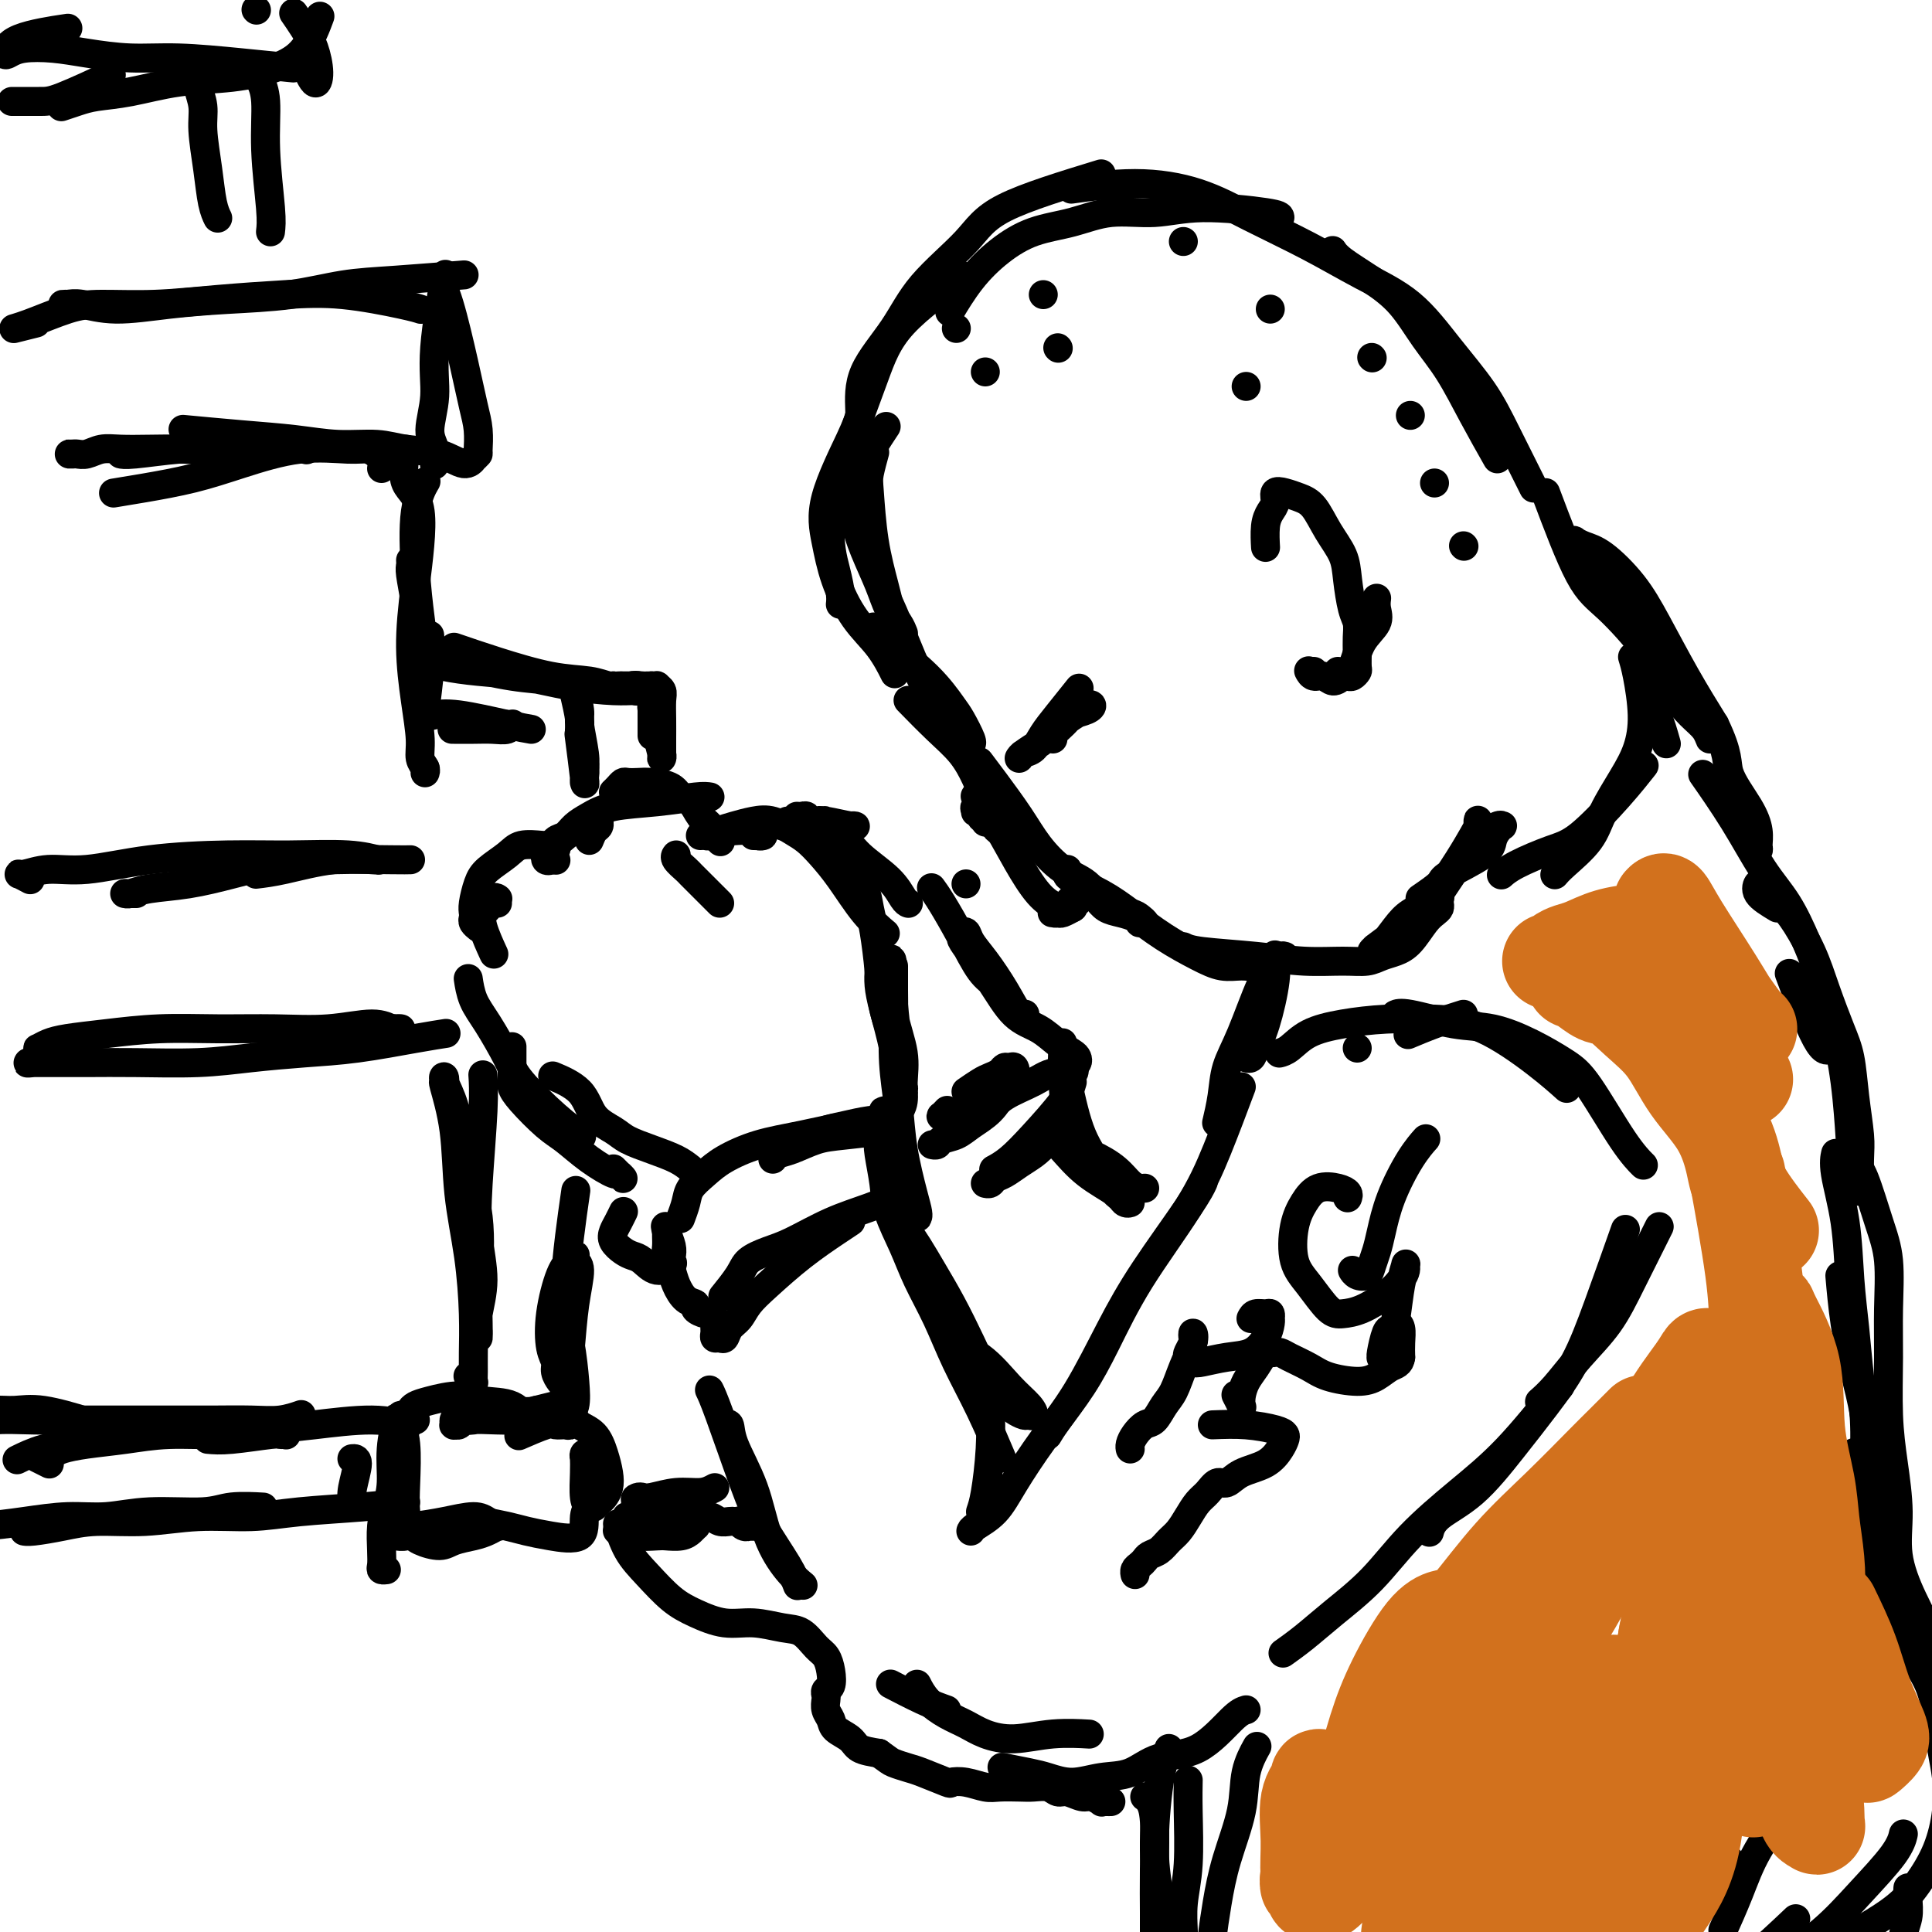 <svg viewBox='0 0 400 400' version='1.1' xmlns='http://www.w3.org/2000/svg' xmlns:xlink='http://www.w3.org/1999/xlink'><g fill='none' stroke='rgb(0,0,0)' stroke-width='6' stroke-linecap='round' stroke-linejoin='round'><path d='M310,95c-1.668,-2.949 -3.336,-5.898 -5,-9c-1.664,-3.102 -3.324,-6.357 -5,-9c-1.676,-2.643 -3.367,-4.673 -5,-7c-1.633,-2.327 -3.208,-4.949 -5,-7c-1.792,-2.051 -3.800,-3.529 -6,-5c-2.200,-1.471 -4.592,-2.934 -6,-4c-1.408,-1.066 -1.831,-1.733 -2,-2c-0.169,-0.267 -0.085,-0.133 0,0'/><path d='M317,100c0.459,0.916 0.917,1.831 0,0c-0.917,-1.831 -3.210,-6.410 -5,-10c-1.790,-3.590 -3.078,-6.191 -5,-9c-1.922,-2.809 -4.478,-5.825 -7,-9c-2.522,-3.175 -5.011,-6.510 -8,-9c-2.989,-2.490 -6.476,-4.136 -10,-6c-3.524,-1.864 -7.083,-3.946 -11,-6c-3.917,-2.054 -8.193,-4.081 -12,-6c-3.807,-1.919 -7.144,-3.731 -11,-5c-3.856,-1.269 -8.230,-1.996 -13,-2c-4.770,-0.004 -9.934,0.713 -12,1c-2.066,0.287 -1.033,0.143 0,0'/><path d='M265,45c-0.040,-0.275 -0.079,-0.551 -3,-1c-2.921,-0.449 -8.723,-1.072 -13,-1c-4.277,0.072 -7.030,0.839 -10,1c-2.970,0.161 -6.155,-0.284 -9,0c-2.845,0.284 -5.348,1.296 -8,2c-2.652,0.704 -5.454,1.100 -8,2c-2.546,0.900 -4.837,2.303 -7,4c-2.163,1.697 -4.198,3.688 -6,6c-1.802,2.312 -3.372,4.946 -4,6c-0.628,1.054 -0.314,0.527 0,0'/><path d='M228,36c-7.784,2.382 -15.568,4.763 -20,7c-4.432,2.237 -5.513,4.329 -8,7c-2.487,2.671 -6.379,5.920 -9,9c-2.621,3.080 -3.970,5.992 -6,9c-2.030,3.008 -4.740,6.113 -6,9c-1.260,2.887 -1.070,5.557 -1,8c0.070,2.443 0.019,4.658 0,6c-0.019,1.342 -0.005,1.812 0,2c0.005,0.188 0.003,0.094 0,0'/><path d='M198,58c1.095,-0.770 2.190,-1.539 0,0c-2.190,1.539 -7.666,5.387 -11,9c-3.334,3.613 -4.525,6.992 -6,11c-1.475,4.008 -3.232,8.647 -5,14c-1.768,5.353 -3.545,11.421 -4,16c-0.455,4.579 0.414,7.671 1,10c0.586,2.329 0.888,3.896 1,5c0.112,1.104 0.032,1.744 0,2c-0.032,0.256 -0.016,0.128 0,0'/><path d='M178,86c-0.289,0.977 -0.578,1.954 -2,5c-1.422,3.046 -3.977,8.161 -5,12c-1.023,3.839 -0.516,6.402 0,9c0.516,2.598 1.039,5.229 2,8c0.961,2.771 2.361,5.681 4,8c1.639,2.319 3.518,4.047 5,6c1.482,1.953 2.566,4.129 3,5c0.434,0.871 0.217,0.435 0,0'/><path d='M183,123c-0.099,-0.134 -0.198,-0.268 0,0c0.198,0.268 0.694,0.937 2,4c1.306,3.063 3.422,8.520 5,12c1.578,3.480 2.619,4.984 4,7c1.381,2.016 3.103,4.543 4,6c0.897,1.457 0.971,1.845 1,2c0.029,0.155 0.015,0.078 0,0'/><path d='M181,130c-0.134,-0.172 -0.269,-0.344 0,0c0.269,0.344 0.941,1.202 3,3c2.059,1.798 5.504,4.534 8,7c2.496,2.466 4.042,4.661 5,6c0.958,1.339 1.329,1.823 2,3c0.671,1.177 1.642,3.048 2,4c0.358,0.952 0.102,0.986 0,1c-0.102,0.014 -0.051,0.007 0,0'/><path d='M188,145c2.049,2.094 4.098,4.188 6,6c1.902,1.812 3.657,3.343 5,5c1.343,1.657 2.272,3.439 3,5c0.728,1.561 1.253,2.902 2,4c0.747,1.098 1.716,1.954 2,3c0.284,1.046 -0.116,2.282 0,3c0.116,0.718 0.747,0.920 1,1c0.253,0.080 0.126,0.040 0,0'/><path d='M203,158c-0.212,-0.280 -0.424,-0.559 0,0c0.424,0.559 1.485,1.958 3,4c1.515,2.042 3.484,4.728 5,7c1.516,2.272 2.577,4.128 4,6c1.423,1.872 3.207,3.758 5,5c1.793,1.242 3.596,1.839 5,3c1.404,1.161 2.411,2.885 4,4c1.589,1.115 3.761,1.620 5,2c1.239,0.380 1.546,0.635 2,1c0.454,0.365 1.055,0.841 1,1c-0.055,0.159 -0.767,0.002 -1,0c-0.233,-0.002 0.012,0.151 0,0c-0.012,-0.151 -0.282,-0.607 -1,-1c-0.718,-0.393 -1.882,-0.725 -3,-1c-1.118,-0.275 -2.188,-0.494 -3,-1c-0.812,-0.506 -1.366,-1.298 -2,-2c-0.634,-0.702 -1.347,-1.312 -2,-2c-0.653,-0.688 -1.247,-1.452 -2,-2c-0.753,-0.548 -1.664,-0.878 -2,-1c-0.336,-0.122 -0.096,-0.035 0,0c0.096,0.035 0.048,0.017 0,0'/><path d='M221,180c0.032,0.377 0.064,0.754 0,1c-0.064,0.246 -0.223,0.362 1,1c1.223,0.638 3.828,1.796 6,3c2.172,1.204 3.911,2.452 6,4c2.089,1.548 4.527,3.397 7,5c2.473,1.603 4.981,2.961 7,4c2.019,1.039 3.549,1.757 5,2c1.451,0.243 2.823,0.009 4,0c1.177,-0.009 2.161,0.208 3,0c0.839,-0.208 1.535,-0.840 2,-1c0.465,-0.160 0.700,0.154 1,0c0.300,-0.154 0.667,-0.774 1,-1c0.333,-0.226 0.633,-0.057 1,0c0.367,0.057 0.802,0.001 1,0c0.198,-0.001 0.161,0.052 0,0c-0.161,-0.052 -0.445,-0.210 -1,0c-0.555,0.210 -1.380,0.787 -3,1c-1.620,0.213 -4.034,0.061 -5,0c-0.966,-0.061 -0.483,-0.030 0,0'/><path d='M245,196c0.693,0.340 1.386,0.680 4,1c2.614,0.320 7.151,0.618 11,1c3.849,0.382 7.012,0.846 10,1c2.988,0.154 5.800,-0.001 8,0c2.200,0.001 3.786,0.159 5,0c1.214,-0.159 2.055,-0.634 3,-1c0.945,-0.366 1.994,-0.623 3,-1c1.006,-0.377 1.968,-0.874 3,-2c1.032,-1.126 2.133,-2.880 3,-4c0.867,-1.120 1.501,-1.607 2,-2c0.499,-0.393 0.862,-0.691 1,-1c0.138,-0.309 0.052,-0.627 0,-1c-0.052,-0.373 -0.071,-0.800 0,-1c0.071,-0.200 0.233,-0.173 0,0c-0.233,0.173 -0.860,0.491 -2,1c-1.140,0.509 -2.794,1.209 -4,2c-1.206,0.791 -1.964,1.671 -3,3c-1.036,1.329 -2.348,3.105 -3,4c-0.652,0.895 -0.643,0.908 -1,1c-0.357,0.092 -1.079,0.262 -1,0c0.079,-0.262 0.959,-0.957 1,-1c0.041,-0.043 -0.758,0.565 0,0c0.758,-0.565 3.074,-2.304 4,-3c0.926,-0.696 0.463,-0.348 0,0'/><path d='M294,186c1.662,-1.142 3.324,-2.284 4,-3c0.676,-0.716 0.367,-1.005 2,-2c1.633,-0.995 5.208,-2.697 7,-4c1.792,-1.303 1.800,-2.207 2,-3c0.200,-0.793 0.593,-1.474 1,-2c0.407,-0.526 0.829,-0.896 1,-1c0.171,-0.104 0.089,0.057 0,0c-0.089,-0.057 -0.187,-0.332 -1,0c-0.813,0.332 -2.340,1.273 -3,2c-0.660,0.727 -0.452,1.242 -1,2c-0.548,0.758 -1.850,1.759 -3,3c-1.150,1.241 -2.147,2.721 -3,4c-0.853,1.279 -1.563,2.358 -2,3c-0.437,0.642 -0.602,0.848 -1,1c-0.398,0.152 -1.028,0.252 -1,0c0.028,-0.252 0.715,-0.855 1,-1c0.285,-0.145 0.167,0.168 1,-1c0.833,-1.168 2.615,-3.817 4,-6c1.385,-2.183 2.371,-3.902 3,-5c0.629,-1.098 0.901,-1.577 1,-2c0.099,-0.423 0.027,-0.790 0,-1c-0.027,-0.210 -0.007,-0.263 0,0c0.007,0.263 0.002,0.841 0,1c-0.002,0.159 -0.001,-0.102 0,0c0.001,0.102 0.000,0.566 0,1c-0.000,0.434 -0.000,0.838 0,1c0.000,0.162 0.000,0.081 0,0'/><path d='M320,102c2.488,6.610 4.977,13.220 7,17c2.023,3.780 3.582,4.731 6,7c2.418,2.269 5.695,5.856 8,9c2.305,3.144 3.636,5.844 5,8c1.364,2.156 2.759,3.767 4,5c1.241,1.233 2.328,2.090 3,3c0.672,0.910 0.928,1.875 1,2c0.072,0.125 -0.042,-0.590 0,-1c0.042,-0.410 0.240,-0.514 -1,-2c-1.240,-1.486 -3.918,-4.354 -6,-7c-2.082,-2.646 -3.567,-5.069 -5,-8c-1.433,-2.931 -2.814,-6.368 -5,-9c-2.186,-2.632 -5.175,-4.457 -7,-6c-1.825,-1.543 -2.484,-2.803 -3,-4c-0.516,-1.197 -0.888,-2.332 -1,-3c-0.112,-0.668 0.038,-0.870 0,-1c-0.038,-0.130 -0.263,-0.189 0,0c0.263,0.189 1.013,0.627 2,1c0.987,0.373 2.212,0.683 4,2c1.788,1.317 4.139,3.642 6,6c1.861,2.358 3.232,4.750 5,8c1.768,3.250 3.934,7.357 6,11c2.066,3.643 4.033,6.821 6,10'/><path d='M355,150c3.099,6.396 2.348,7.886 3,10c0.652,2.114 2.707,4.854 4,7c1.293,2.146 1.824,3.699 2,5c0.176,1.301 -0.004,2.349 0,3c0.004,0.651 0.194,0.906 0,1c-0.194,0.094 -0.770,0.027 -1,0c-0.230,-0.027 -0.115,-0.013 0,0'/><path d='M345,154c-0.622,-2.200 -1.244,-4.400 -2,-6c-0.756,-1.600 -1.644,-2.600 -2,-3c-0.356,-0.400 -0.178,-0.200 0,0'/><path d='M338,136c0.296,0.961 0.592,1.921 1,4c0.408,2.079 0.929,5.275 1,8c0.071,2.725 -0.310,4.978 -1,7c-0.690,2.022 -1.691,3.813 -3,6c-1.309,2.187 -2.925,4.768 -4,7c-1.075,2.232 -1.608,4.114 -3,6c-1.392,1.886 -3.644,3.777 -5,5c-1.356,1.223 -1.816,1.778 -2,2c-0.184,0.222 -0.092,0.111 0,0'/><path d='M340,159c0.359,-0.456 0.718,-0.911 0,0c-0.718,0.911 -2.511,3.190 -5,6c-2.489,2.810 -5.672,6.151 -8,8c-2.328,1.849 -3.799,2.207 -6,3c-2.201,0.793 -5.131,2.021 -7,3c-1.869,0.979 -2.677,1.708 -3,2c-0.323,0.292 -0.162,0.146 0,0'/><path d='M353,161c0.142,0.203 0.284,0.407 0,0c-0.284,-0.407 -0.996,-1.424 0,0c0.996,1.424 3.698,5.287 6,9c2.302,3.713 4.203,7.274 6,10c1.797,2.726 3.490,4.617 5,7c1.510,2.383 2.836,5.257 4,8c1.164,2.743 2.166,5.354 3,8c0.834,2.646 1.499,5.326 2,7c0.501,1.674 0.837,2.341 1,3c0.163,0.659 0.151,1.309 0,2c-0.151,0.691 -0.443,1.422 -1,2c-0.557,0.578 -1.381,1.002 -3,-2c-1.619,-3.002 -4.034,-9.429 -5,-12c-0.966,-2.571 -0.483,-1.285 0,0'/><path d='M368,188c-1.693,-1.016 -3.387,-2.032 -4,-3c-0.613,-0.968 -0.146,-1.889 0,-2c0.146,-0.111 -0.029,0.589 0,1c0.029,0.411 0.261,0.532 1,1c0.739,0.468 1.983,1.282 3,2c1.017,0.718 1.806,1.340 3,3c1.194,1.660 2.792,4.359 4,7c1.208,2.641 2.026,5.224 3,8c0.974,2.776 2.103,5.744 3,8c0.897,2.256 1.561,3.800 2,6c0.439,2.200 0.654,5.056 1,8c0.346,2.944 0.825,5.975 1,8c0.175,2.025 0.047,3.045 0,5c-0.047,1.955 -0.013,4.844 0,6c0.013,1.156 0.007,0.578 0,0'/><path d='M379,209c-0.061,-0.207 -0.121,-0.415 0,0c0.121,0.415 0.424,1.451 1,4c0.576,2.549 1.424,6.609 2,11c0.576,4.391 0.879,9.112 1,11c0.121,1.888 0.061,0.944 0,0'/><path d='M340,241c-0.072,-0.071 -0.145,-0.143 0,0c0.145,0.143 0.506,0.499 0,0c-0.506,-0.499 -1.879,-1.854 -4,-5c-2.121,-3.146 -4.989,-8.085 -7,-11c-2.011,-2.915 -3.165,-3.808 -5,-5c-1.835,-1.192 -4.352,-2.684 -7,-4c-2.648,-1.316 -5.428,-2.458 -8,-3c-2.572,-0.542 -4.937,-0.486 -8,-1c-3.063,-0.514 -6.825,-1.600 -9,-2c-2.175,-0.400 -2.764,-0.114 -3,0c-0.236,0.114 -0.118,0.057 0,0'/><path d='M324,225c-0.110,-0.099 -0.219,-0.198 0,0c0.219,0.198 0.768,0.693 0,0c-0.768,-0.693 -2.853,-2.576 -6,-5c-3.147,-2.424 -7.356,-5.391 -11,-7c-3.644,-1.609 -6.723,-1.861 -10,-2c-3.277,-0.139 -6.752,-0.167 -10,0c-3.248,0.167 -6.268,0.528 -9,1c-2.732,0.472 -5.176,1.054 -7,2c-1.824,0.946 -3.030,2.255 -4,3c-0.970,0.745 -1.706,0.927 -2,1c-0.294,0.073 -0.147,0.036 0,0'/><path d='M303,210c-1.978,0.622 -3.956,1.244 -6,2c-2.044,0.756 -4.156,1.644 -5,2c-0.844,0.356 -0.422,0.178 0,0'/><path d='M281,217c0.000,0.000 0.000,0.000 0,0c0.000,0.000 0.000,0.000 0,0'/><path d='M343,255c0.454,-0.905 0.908,-1.810 0,0c-0.908,1.810 -3.179,6.335 -5,10c-1.821,3.665 -3.192,6.471 -5,9c-1.808,2.529 -4.052,4.781 -6,7c-1.948,2.219 -3.602,4.405 -5,6c-1.398,1.595 -2.542,2.599 -3,3c-0.458,0.401 -0.229,0.201 0,0'/><path d='M336,256c0.452,-1.280 0.903,-2.559 0,0c-0.903,2.559 -3.162,8.957 -5,14c-1.838,5.043 -3.255,8.733 -5,12c-1.745,3.267 -3.816,6.112 -6,9c-2.184,2.888 -4.480,5.818 -7,9c-2.520,3.182 -5.263,6.616 -8,9c-2.737,2.384 -5.468,3.719 -7,5c-1.532,1.281 -1.866,2.509 -2,3c-0.134,0.491 -0.067,0.246 0,0'/><path d='M323,287c-3.770,4.688 -7.539,9.376 -11,13c-3.461,3.624 -6.613,6.184 -10,9c-3.387,2.816 -7.010,5.886 -10,9c-2.990,3.114 -5.348,6.271 -8,9c-2.652,2.729 -5.597,5.030 -8,7c-2.403,1.970 -4.262,3.607 -6,5c-1.738,1.393 -3.354,2.541 -4,3c-0.646,0.459 -0.323,0.230 0,0'/><path d='M257,225c-1.689,4.501 -3.377,9.002 -5,13c-1.623,3.998 -3.180,7.494 -6,12c-2.820,4.506 -6.903,10.024 -10,15c-3.097,4.976 -5.208,9.411 -7,13c-1.792,3.589 -3.264,6.333 -5,9c-1.736,2.667 -3.737,5.256 -5,7c-1.263,1.744 -1.790,2.641 -2,3c-0.210,0.359 -0.105,0.179 0,0'/><path d='M249,245c0.112,-0.246 0.223,-0.491 0,0c-0.223,0.491 -0.781,1.720 -3,5c-2.219,3.280 -6.099,8.613 -9,13c-2.901,4.387 -4.823,7.829 -7,12c-2.177,4.171 -4.608,9.072 -7,13c-2.392,3.928 -4.746,6.885 -7,10c-2.254,3.115 -4.408,6.390 -6,9c-1.592,2.610 -2.623,4.555 -4,6c-1.377,1.445 -3.102,2.389 -4,3c-0.898,0.611 -0.971,0.889 -1,1c-0.029,0.111 -0.015,0.056 0,0'/><path d='M217,295c0.000,0.000 0.000,0.000 0,0c0.000,0.000 0.000,0.000 0,0'/><path d='M203,313c0.313,-0.907 0.626,-1.814 1,-4c0.374,-2.186 0.810,-5.650 1,-9c0.190,-3.350 0.133,-6.587 0,-9c-0.133,-2.413 -0.342,-4.004 -1,-6c-0.658,-1.996 -1.763,-4.399 -3,-7c-1.237,-2.601 -2.605,-5.401 -4,-8c-1.395,-2.599 -2.817,-4.995 -4,-7c-1.183,-2.005 -2.126,-3.617 -3,-5c-0.874,-1.383 -1.678,-2.538 -2,-3c-0.322,-0.462 -0.161,-0.231 0,0'/><path d='M207,301c0.326,0.775 0.653,1.549 0,0c-0.653,-1.549 -2.285,-5.423 -4,-9c-1.715,-3.577 -3.514,-6.857 -5,-10c-1.486,-3.143 -2.660,-6.148 -4,-9c-1.340,-2.852 -2.846,-5.551 -4,-8c-1.154,-2.449 -1.956,-4.650 -3,-7c-1.044,-2.350 -2.328,-4.850 -3,-7c-0.672,-2.150 -0.730,-3.949 -1,-6c-0.270,-2.051 -0.753,-4.353 -1,-6c-0.247,-1.647 -0.259,-2.638 0,-4c0.259,-1.362 0.790,-3.093 1,-4c0.210,-0.907 0.101,-0.989 0,-1c-0.101,-0.011 -0.192,0.048 0,0c0.192,-0.048 0.668,-0.203 1,0c0.332,0.203 0.520,0.762 1,3c0.480,2.238 1.254,6.153 2,9c0.746,2.847 1.466,4.625 2,6c0.534,1.375 0.882,2.345 1,3c0.118,0.655 0.004,0.993 0,1c-0.004,0.007 0.100,-0.318 0,-1c-0.100,-0.682 -0.405,-1.720 -1,-4c-0.595,-2.280 -1.480,-5.800 -2,-9c-0.520,-3.200 -0.675,-6.078 -1,-9c-0.325,-2.922 -0.819,-5.887 -1,-9c-0.181,-3.113 -0.048,-6.373 0,-9c0.048,-2.627 0.013,-4.622 0,-6c-0.013,-1.378 -0.003,-2.140 0,-3c0.003,-0.860 0.001,-1.817 0,-2c-0.001,-0.183 -0.000,0.409 0,1'/><path d='M185,201c-0.839,-6.606 -0.435,1.879 0,7c0.435,5.121 0.902,6.877 1,9c0.098,2.123 -0.173,4.614 0,6c0.173,1.386 0.791,1.666 1,2c0.209,0.334 0.011,0.723 0,1c-0.011,0.277 0.165,0.444 0,0c-0.165,-0.444 -0.671,-1.499 -1,-3c-0.329,-1.501 -0.480,-3.449 -1,-6c-0.520,-2.551 -1.408,-5.706 -2,-8c-0.592,-2.294 -0.888,-3.726 -1,-5c-0.112,-1.274 -0.041,-2.389 0,-3c0.041,-0.611 0.051,-0.718 0,-1c-0.051,-0.282 -0.164,-0.737 0,-1c0.164,-0.263 0.604,-0.332 1,0c0.396,0.332 0.748,1.064 1,3c0.252,1.936 0.404,5.075 1,8c0.596,2.925 1.637,5.634 2,8c0.363,2.366 0.048,4.388 0,6c-0.048,1.612 0.173,2.813 0,4c-0.173,1.187 -0.738,2.359 -2,3c-1.262,0.641 -3.221,0.750 -5,1c-1.779,0.250 -3.377,0.641 -5,1c-1.623,0.359 -3.272,0.684 -4,1c-0.728,0.316 -0.535,0.621 -1,1c-0.465,0.379 -1.587,0.833 -2,1c-0.413,0.167 -0.118,0.048 0,0c0.118,-0.048 0.059,-0.024 0,0'/><path d='M184,234c0.063,-0.007 0.125,-0.014 0,0c-0.125,0.014 -0.438,0.049 0,0c0.438,-0.049 1.628,-0.182 0,0c-1.628,0.182 -6.072,0.679 -9,1c-2.928,0.321 -4.340,0.464 -6,1c-1.660,0.536 -3.569,1.463 -5,2c-1.431,0.537 -2.385,0.683 -3,1c-0.615,0.317 -0.890,0.805 -1,1c-0.110,0.195 -0.055,0.098 0,0'/><path d='M180,233c0.015,0.004 0.030,0.007 0,0c-0.030,-0.007 -0.105,-0.025 0,0c0.105,0.025 0.391,0.093 0,0c-0.391,-0.093 -1.458,-0.345 -4,0c-2.542,0.345 -6.558,1.289 -10,2c-3.442,0.711 -6.308,1.190 -9,2c-2.692,0.810 -5.208,1.951 -7,3c-1.792,1.049 -2.859,2.005 -4,3c-1.141,0.995 -2.358,2.030 -3,3c-0.642,0.970 -0.711,1.877 -1,3c-0.289,1.123 -0.797,2.464 -1,3c-0.203,0.536 -0.102,0.268 0,0'/><path d='M185,248c0.027,-0.012 0.055,-0.024 0,0c-0.055,0.024 -0.191,0.083 0,0c0.191,-0.083 0.709,-0.307 0,0c-0.709,0.307 -2.645,1.146 -5,2c-2.355,0.854 -5.129,1.725 -8,3c-2.871,1.275 -5.838,2.955 -8,4c-2.162,1.045 -3.519,1.454 -5,2c-1.481,0.546 -3.088,1.229 -4,2c-0.912,0.771 -1.130,1.631 -2,3c-0.870,1.369 -2.391,3.248 -3,4c-0.609,0.752 -0.304,0.376 0,0'/><path d='M176,253c-0.047,0.031 -0.095,0.062 0,0c0.095,-0.062 0.331,-0.218 0,0c-0.331,0.218 -1.229,0.811 -3,2c-1.771,1.189 -4.415,2.976 -7,5c-2.585,2.024 -5.112,4.287 -7,6c-1.888,1.713 -3.135,2.875 -4,4c-0.865,1.125 -1.346,2.211 -2,3c-0.654,0.789 -1.482,1.280 -2,2c-0.518,0.720 -0.727,1.668 -1,2c-0.273,0.332 -0.609,0.048 -1,0c-0.391,-0.048 -0.837,0.141 -1,0c-0.163,-0.141 -0.043,-0.611 0,-1c0.043,-0.389 0.008,-0.697 0,-1c-0.008,-0.303 0.010,-0.602 0,-1c-0.010,-0.398 -0.049,-0.894 0,-1c0.049,-0.106 0.186,0.178 0,0c-0.186,-0.178 -0.697,-0.820 -1,-1c-0.303,-0.180 -0.400,0.100 -1,0c-0.600,-0.100 -1.705,-0.582 -2,-1c-0.295,-0.418 0.218,-0.773 0,-1c-0.218,-0.227 -1.169,-0.326 -2,-1c-0.831,-0.674 -1.543,-1.924 -2,-3c-0.457,-1.076 -0.658,-1.977 -1,-3c-0.342,-1.023 -0.824,-2.169 -1,-3c-0.176,-0.831 -0.047,-1.346 0,-2c0.047,-0.654 0.013,-1.445 0,-2c-0.013,-0.555 -0.004,-0.873 0,-1c0.004,-0.127 0.002,-0.064 0,0'/><path d='M138,255c-0.369,-1.855 -0.293,-0.992 0,0c0.293,0.992 0.802,2.114 1,3c0.198,0.886 0.086,1.537 0,2c-0.086,0.463 -0.144,0.737 0,1c0.144,0.263 0.492,0.513 0,1c-0.492,0.487 -1.824,1.210 -3,1c-1.176,-0.210 -2.197,-1.355 -3,-2c-0.803,-0.645 -1.389,-0.791 -2,-1c-0.611,-0.209 -1.246,-0.480 -2,-1c-0.754,-0.520 -1.628,-1.288 -2,-2c-0.372,-0.712 -0.244,-1.366 0,-2c0.244,-0.634 0.604,-1.248 1,-2c0.396,-0.752 0.827,-1.644 1,-2c0.173,-0.356 0.086,-0.178 0,0'/><path d='M143,242c-0.837,-0.667 -1.674,-1.335 -3,-2c-1.326,-0.665 -3.143,-1.329 -5,-2c-1.857,-0.671 -3.756,-1.350 -5,-2c-1.244,-0.650 -1.833,-1.271 -3,-2c-1.167,-0.729 -2.911,-1.567 -4,-3c-1.089,-1.433 -1.524,-3.463 -3,-5c-1.476,-1.537 -3.993,-2.582 -5,-3c-1.007,-0.418 -0.503,-0.209 0,0'/><path d='M127,242c0.960,0.975 1.919,1.951 2,2c0.081,0.049 -0.717,-0.827 -1,-1c-0.283,-0.173 -0.050,0.358 -1,0c-0.950,-0.358 -3.081,-1.605 -5,-3c-1.919,-1.395 -3.624,-2.939 -5,-4c-1.376,-1.061 -2.421,-1.637 -4,-3c-1.579,-1.363 -3.691,-3.511 -5,-5c-1.309,-1.489 -1.815,-2.319 -2,-3c-0.185,-0.681 -0.050,-1.213 0,-2c0.050,-0.787 0.013,-1.827 0,-3c-0.013,-1.173 -0.004,-2.478 0,-3c0.004,-0.522 0.002,-0.261 0,0'/><path d='M120,235c0.371,0.268 0.742,0.537 0,0c-0.742,-0.537 -2.598,-1.878 -5,-4c-2.402,-2.122 -5.351,-5.025 -7,-7c-1.649,-1.975 -1.997,-3.024 -3,-5c-1.003,-1.976 -2.661,-4.880 -4,-7c-1.339,-2.120 -2.361,-3.455 -3,-5c-0.639,-1.545 -0.897,-3.298 -1,-4c-0.103,-0.702 -0.052,-0.351 0,0'/><path d='M185,215c0.015,0.035 0.029,0.071 0,0c-0.029,-0.071 -0.102,-0.248 0,0c0.102,0.248 0.378,0.920 0,0c-0.378,-0.920 -1.410,-3.433 -2,-6c-0.590,-2.567 -0.739,-5.189 -1,-8c-0.261,-2.811 -0.635,-5.810 -1,-8c-0.365,-2.190 -0.720,-3.570 -1,-5c-0.280,-1.430 -0.483,-2.912 -1,-4c-0.517,-1.088 -1.347,-1.784 -2,-3c-0.653,-1.216 -1.128,-2.953 -2,-4c-0.872,-1.047 -2.141,-1.404 -3,-2c-0.859,-0.596 -1.308,-1.430 -2,-2c-0.692,-0.570 -1.626,-0.877 -2,-1c-0.374,-0.123 -0.187,-0.061 0,0'/><path d='M183,193c-0.088,-0.074 -0.176,-0.148 0,0c0.176,0.148 0.616,0.517 0,0c-0.616,-0.517 -2.289,-1.920 -4,-4c-1.711,-2.080 -3.462,-4.838 -5,-7c-1.538,-2.162 -2.865,-3.729 -4,-5c-1.135,-1.271 -2.078,-2.247 -3,-3c-0.922,-0.753 -1.822,-1.285 -3,-2c-1.178,-0.715 -2.634,-1.613 -4,-2c-1.366,-0.387 -2.642,-0.261 -4,0c-1.358,0.261 -2.798,0.658 -4,1c-1.202,0.342 -2.164,0.627 -3,1c-0.836,0.373 -1.544,0.832 -2,1c-0.456,0.168 -0.658,0.045 -1,0c-0.342,-0.045 -0.823,-0.012 -1,0c-0.177,0.012 -0.051,0.003 0,0c0.051,-0.003 0.025,-0.002 0,0'/><path d='M156,173c0.279,0.008 0.557,0.016 1,0c0.443,-0.016 1.050,-0.057 1,0c-0.050,0.057 -0.756,0.211 -1,0c-0.244,-0.211 -0.027,-0.788 -1,-1c-0.973,-0.212 -3.135,-0.061 -4,0c-0.865,0.061 -0.432,0.030 0,0'/><path d='M149,187c-1.478,-1.480 -2.956,-2.961 -4,-4c-1.044,-1.039 -1.653,-1.638 -2,-2c-0.347,-0.362 -0.433,-0.489 -1,-1c-0.567,-0.511 -1.614,-1.407 -2,-2c-0.386,-0.593 -0.110,-0.884 0,-1c0.110,-0.116 0.055,-0.058 0,0'/><path d='M149,174c-0.003,-0.006 -0.007,-0.012 0,0c0.007,0.012 0.024,0.041 0,0c-0.024,-0.041 -0.089,-0.151 0,0c0.089,0.151 0.333,0.564 0,0c-0.333,-0.564 -1.242,-2.105 -2,-3c-0.758,-0.895 -1.364,-1.144 -2,-2c-0.636,-0.856 -1.300,-2.321 -2,-3c-0.700,-0.679 -1.434,-0.574 -2,-1c-0.566,-0.426 -0.964,-1.383 -2,-2c-1.036,-0.617 -2.711,-0.895 -4,-1c-1.289,-0.105 -2.191,-0.039 -3,0c-0.809,0.039 -1.523,0.049 -2,0c-0.477,-0.049 -0.715,-0.157 -1,0c-0.285,0.157 -0.615,0.581 -1,1c-0.385,0.419 -0.824,0.834 -1,1c-0.176,0.166 -0.088,0.083 0,0'/><path d='M147,165c-0.600,-0.096 -1.200,-0.192 -3,0c-1.800,0.192 -4.800,0.671 -8,1c-3.200,0.329 -6.601,0.507 -9,1c-2.399,0.493 -3.795,1.302 -5,2c-1.205,0.698 -2.219,1.286 -3,2c-0.781,0.714 -1.330,1.554 -2,2c-0.670,0.446 -1.461,0.498 -2,1c-0.539,0.502 -0.825,1.454 -1,2c-0.175,0.546 -0.239,0.685 0,1c0.239,0.315 0.783,0.804 1,1c0.217,0.196 0.109,0.098 0,0'/><path d='M122,174c0.308,-0.762 0.615,-1.525 1,-2c0.385,-0.475 0.847,-0.664 1,-1c0.153,-0.336 -0.002,-0.821 0,-1c0.002,-0.179 0.160,-0.054 0,0c-0.160,0.054 -0.639,0.036 -1,0c-0.361,-0.036 -0.604,-0.091 -1,0c-0.396,0.091 -0.944,0.329 -2,1c-1.056,0.671 -2.619,1.774 -4,3c-1.381,1.226 -2.581,2.574 -3,3c-0.419,0.426 -0.056,-0.071 0,0c0.056,0.071 -0.194,0.709 0,1c0.194,0.291 0.834,0.236 1,0c0.166,-0.236 -0.141,-0.652 0,-1c0.141,-0.348 0.731,-0.629 1,-1c0.269,-0.371 0.217,-0.833 0,-1c-0.217,-0.167 -0.598,-0.040 -1,0c-0.402,0.040 -0.825,-0.008 -1,0c-0.175,0.008 -0.102,0.073 -1,0c-0.898,-0.073 -2.766,-0.283 -4,0c-1.234,0.283 -1.833,1.060 -3,2c-1.167,0.940 -2.901,2.045 -4,3c-1.099,0.955 -1.563,1.761 -2,3c-0.437,1.239 -0.845,2.910 -1,4c-0.155,1.090 -0.055,1.599 0,2c0.055,0.401 0.066,0.695 0,1c-0.066,0.305 -0.210,0.621 0,1c0.210,0.379 0.774,0.823 1,1c0.226,0.177 0.113,0.089 0,0'/><path d='M103,187c0.006,-0.419 0.013,-0.837 0,-1c-0.013,-0.163 -0.045,-0.070 0,0c0.045,0.070 0.168,0.116 0,0c-0.168,-0.116 -0.626,-0.395 -1,0c-0.374,0.395 -0.664,1.462 -1,2c-0.336,0.538 -0.719,0.546 -1,1c-0.281,0.454 -0.460,1.353 0,3c0.460,1.647 1.560,4.042 2,5c0.440,0.958 0.220,0.479 0,0'/><path d='M193,184c-0.132,-0.179 -0.264,-0.358 0,0c0.264,0.358 0.924,1.254 2,3c1.076,1.746 2.567,4.341 4,7c1.433,2.659 2.808,5.382 4,7c1.192,1.618 2.201,2.131 3,3c0.799,0.869 1.389,2.093 2,3c0.611,0.907 1.241,1.497 2,2c0.759,0.503 1.645,0.918 2,1c0.355,0.082 0.179,-0.169 0,0c-0.179,0.169 -0.362,0.760 -1,0c-0.638,-0.760 -1.730,-2.869 -3,-5c-1.270,-2.131 -2.719,-4.285 -4,-6c-1.281,-1.715 -2.396,-2.992 -3,-4c-0.604,-1.008 -0.698,-1.746 -1,-2c-0.302,-0.254 -0.812,-0.024 -1,0c-0.188,0.024 -0.054,-0.159 0,0c0.054,0.159 0.026,0.661 0,1c-0.026,0.339 -0.051,0.517 1,2c1.051,1.483 3.178,4.271 5,7c1.822,2.729 3.339,5.400 5,7c1.661,1.600 3.465,2.131 5,3c1.535,0.869 2.801,2.078 4,3c1.199,0.922 2.332,1.556 3,2c0.668,0.444 0.872,0.696 1,1c0.128,0.304 0.179,0.658 0,1c-0.179,0.342 -0.590,0.671 -1,1'/><path d='M222,221c1.396,1.844 -1.115,0.953 -3,1c-1.885,0.047 -3.144,1.032 -5,2c-1.856,0.968 -4.308,1.920 -6,3c-1.692,1.080 -2.624,2.290 -4,3c-1.376,0.710 -3.195,0.922 -4,1c-0.805,0.078 -0.595,0.022 -1,0c-0.405,-0.022 -1.425,-0.010 -2,0c-0.575,0.010 -0.704,0.016 -1,0c-0.296,-0.016 -0.760,-0.056 -1,0c-0.240,0.056 -0.257,0.207 0,0c0.257,-0.207 0.788,-0.774 1,-1c0.212,-0.226 0.106,-0.113 0,0'/><path d='M200,226c1.096,-0.754 2.191,-1.508 3,-2c0.809,-0.492 1.330,-0.722 2,-1c0.670,-0.278 1.487,-0.605 2,-1c0.513,-0.395 0.720,-0.858 1,-1c0.280,-0.142 0.631,0.037 1,0c0.369,-0.037 0.755,-0.291 1,0c0.245,0.291 0.348,1.129 0,2c-0.348,0.871 -1.147,1.777 -2,3c-0.853,1.223 -1.758,2.762 -3,4c-1.242,1.238 -2.820,2.174 -4,3c-1.180,0.826 -1.963,1.542 -3,2c-1.037,0.458 -2.330,0.659 -3,1c-0.670,0.341 -0.719,0.823 -1,1c-0.281,0.177 -0.795,0.051 -1,0c-0.205,-0.051 -0.103,-0.025 0,0'/><path d='M220,216c0.001,0.032 0.003,0.064 0,0c-0.003,-0.064 -0.010,-0.225 0,0c0.010,0.225 0.036,0.837 0,2c-0.036,1.163 -0.134,2.878 0,5c0.134,2.122 0.499,4.652 0,7c-0.499,2.348 -1.864,4.513 -3,6c-1.136,1.487 -2.044,2.297 -3,3c-0.956,0.703 -1.958,1.299 -3,2c-1.042,0.701 -2.122,1.508 -3,2c-0.878,0.492 -1.555,0.668 -2,1c-0.445,0.332 -0.658,0.820 -1,1c-0.342,0.180 -0.812,0.051 -1,0c-0.188,-0.051 -0.094,-0.026 0,0'/><path d='M222,224c-0.293,1.033 -0.587,2.067 -2,4c-1.413,1.933 -3.946,4.766 -6,7c-2.054,2.234 -3.630,3.871 -5,5c-1.370,1.129 -2.534,1.751 -3,2c-0.466,0.249 -0.233,0.124 0,0'/><path d='M221,224c0.861,3.964 1.722,7.928 3,11c1.278,3.072 2.974,5.254 4,7c1.026,1.746 1.382,3.058 2,4c0.618,0.942 1.498,1.516 2,2c0.502,0.484 0.628,0.879 1,1c0.372,0.121 0.991,-0.033 1,0c0.009,0.033 -0.592,0.251 -1,0c-0.408,-0.251 -0.622,-0.972 -2,-2c-1.378,-1.028 -3.919,-2.364 -6,-4c-2.081,-1.636 -3.703,-3.571 -5,-5c-1.297,-1.429 -2.270,-2.353 -3,-3c-0.730,-0.647 -1.216,-1.016 -1,-1c0.216,0.016 1.136,0.417 2,1c0.864,0.583 1.674,1.347 3,2c1.326,0.653 3.168,1.194 5,2c1.832,0.806 3.654,1.876 5,3c1.346,1.124 2.217,2.301 3,3c0.783,0.699 1.478,0.919 2,1c0.522,0.081 0.871,0.022 1,0c0.129,-0.022 0.037,-0.006 0,0c-0.037,0.006 -0.018,0.003 0,0'/><path d='M264,198c0.012,0.088 0.025,0.177 0,0c-0.025,-0.177 -0.086,-0.618 0,0c0.086,0.618 0.321,2.295 0,5c-0.321,2.705 -1.196,6.438 -2,9c-0.804,2.563 -1.535,3.955 -2,5c-0.465,1.045 -0.664,1.743 -1,2c-0.336,0.257 -0.810,0.073 -1,0c-0.190,-0.073 -0.095,-0.037 0,0'/><path d='M263,201c-0.034,0.022 -0.069,0.044 0,0c0.069,-0.044 0.240,-0.156 0,0c-0.240,0.156 -0.891,0.578 -2,3c-1.109,2.422 -2.676,6.842 -4,10c-1.324,3.158 -2.407,5.053 -3,7c-0.593,1.947 -0.698,3.947 -1,6c-0.302,2.053 -0.801,4.158 -1,5c-0.199,0.842 -0.100,0.421 0,0'/><path d='M380,239c-0.015,0.062 -0.029,0.123 0,0c0.029,-0.123 0.102,-0.432 0,0c-0.102,0.432 -0.378,1.603 0,4c0.378,2.397 1.412,6.019 2,10c0.588,3.981 0.732,8.319 1,12c0.268,3.681 0.660,6.704 1,10c0.340,3.296 0.627,6.864 1,10c0.373,3.136 0.832,5.839 1,9c0.168,3.161 0.045,6.781 0,10c-0.045,3.219 -0.012,6.038 0,8c0.012,1.962 0.003,3.067 0,4c-0.003,0.933 -0.001,1.695 0,2c0.001,0.305 0.000,0.152 0,0'/><path d='M381,265c-0.067,-0.769 -0.133,-1.539 0,0c0.133,1.539 0.466,5.386 1,9c0.534,3.614 1.270,6.994 2,10c0.730,3.006 1.454,5.638 2,9c0.546,3.362 0.913,7.456 1,11c0.087,3.544 -0.105,6.540 0,10c0.105,3.460 0.508,7.386 1,11c0.492,3.614 1.074,6.916 1,10c-0.074,3.084 -0.803,5.950 -1,8c-0.197,2.050 0.139,3.283 0,4c-0.139,0.717 -0.754,0.919 -1,1c-0.246,0.081 -0.123,0.040 0,0'/><path d='M384,301c0.035,0.078 0.070,0.155 0,0c-0.070,-0.155 -0.244,-0.543 0,0c0.244,0.543 0.904,2.016 2,5c1.096,2.984 2.626,7.478 3,11c0.374,3.522 -0.407,6.070 -1,9c-0.593,2.930 -0.998,6.241 -2,10c-1.002,3.759 -2.602,7.967 -4,12c-1.398,4.033 -2.596,7.890 -4,11c-1.404,3.110 -3.016,5.473 -5,8c-1.984,2.527 -4.342,5.219 -6,7c-1.658,1.781 -2.617,2.652 -3,3c-0.383,0.348 -0.192,0.174 0,0'/><path d='M380,334c-0.864,6.600 -1.728,13.199 -3,18c-1.272,4.801 -2.951,7.802 -4,11c-1.049,3.198 -1.469,6.592 -3,10c-1.531,3.408 -4.173,6.831 -6,10c-1.827,3.169 -2.838,6.084 -4,9c-1.162,2.916 -2.475,5.833 -3,7c-0.525,1.167 -0.263,0.583 0,0'/><path d='M358,385c0.000,0.000 0.000,0.000 0,0c0.000,0.000 0.000,0.000 0,0c0.000,0.000 -0.000,0.000 0,0c0.000,0.000 0.000,0.000 0,0c0.000,0.000 0.000,0.000 0,0'/><path d='M311,403c0.530,-0.083 1.060,-0.167 0,0c-1.060,0.167 -3.708,0.583 -6,1c-2.292,0.417 -4.226,0.833 -5,1c-0.774,0.167 -0.387,0.083 0,0'/><path d='M258,354c-0.679,0.204 -1.359,0.407 -3,2c-1.641,1.593 -4.244,4.575 -7,6c-2.756,1.425 -5.665,1.293 -8,2c-2.335,0.707 -4.096,2.253 -6,3c-1.904,0.747 -3.951,0.694 -6,1c-2.049,0.306 -4.102,0.972 -6,1c-1.898,0.028 -3.643,-0.580 -5,-1c-1.357,-0.420 -2.327,-0.652 -4,-1c-1.673,-0.348 -4.049,-0.814 -5,-1c-0.951,-0.186 -0.475,-0.093 0,0'/><path d='M225,359c-0.011,-0.001 -0.023,-0.001 0,0c0.023,0.001 0.080,0.005 0,0c-0.080,-0.005 -0.296,-0.017 0,0c0.296,0.017 1.104,0.065 0,0c-1.104,-0.065 -4.122,-0.243 -7,0c-2.878,0.243 -5.618,0.908 -8,1c-2.382,0.092 -4.407,-0.389 -6,-1c-1.593,-0.611 -2.753,-1.352 -4,-2c-1.247,-0.648 -2.582,-1.205 -4,-2c-1.418,-0.795 -2.920,-1.829 -4,-3c-1.080,-1.171 -1.737,-2.477 -2,-3c-0.263,-0.523 -0.131,-0.261 0,0'/><path d='M196,354c-1.444,-0.511 -2.889,-1.022 -5,-2c-2.111,-0.978 -4.889,-2.422 -6,-3c-1.111,-0.578 -0.556,-0.289 0,0'/><path d='M147,288c-0.098,-0.199 -0.195,-0.399 0,0c0.195,0.399 0.683,1.396 2,5c1.317,3.604 3.463,9.814 5,14c1.537,4.186 2.463,6.349 4,9c1.537,2.651 3.683,5.791 5,8c1.317,2.209 1.805,3.488 2,4c0.195,0.512 0.098,0.256 0,0'/><path d='M151,295c-0.533,0.066 -1.067,0.133 -1,0c0.067,-0.133 0.734,-0.465 1,0c0.266,0.465 0.131,1.726 1,4c0.869,2.274 2.741,5.562 4,9c1.259,3.438 1.904,7.024 3,10c1.096,2.976 2.641,5.340 4,7c1.359,1.660 2.531,2.617 3,3c0.469,0.383 0.234,0.191 0,0'/><path d='M295,236c0.017,-0.019 0.033,-0.037 0,0c-0.033,0.037 -0.117,0.131 0,0c0.117,-0.131 0.435,-0.485 0,0c-0.435,0.485 -1.622,1.810 -3,4c-1.378,2.190 -2.946,5.245 -4,8c-1.054,2.755 -1.596,5.208 -2,7c-0.404,1.792 -0.672,2.921 -1,4c-0.328,1.079 -0.715,2.107 -1,3c-0.285,0.893 -0.468,1.652 -1,2c-0.532,0.348 -1.412,0.286 -2,0c-0.588,-0.286 -0.882,-0.796 -1,-1c-0.118,-0.204 -0.059,-0.102 0,0'/><path d='M279,248c0.125,-0.326 0.251,-0.653 0,-1c-0.251,-0.347 -0.878,-0.715 -2,-1c-1.122,-0.285 -2.738,-0.486 -4,0c-1.262,0.486 -2.172,1.661 -3,3c-0.828,1.339 -1.576,2.843 -2,5c-0.424,2.157 -0.523,4.969 0,7c0.523,2.031 1.669,3.282 3,5c1.331,1.718 2.846,3.905 4,5c1.154,1.095 1.945,1.100 3,1c1.055,-0.100 2.374,-0.303 4,-1c1.626,-0.697 3.561,-1.888 5,-3c1.439,-1.112 2.383,-2.145 3,-3c0.617,-0.855 0.909,-1.532 1,-2c0.091,-0.468 -0.017,-0.729 0,-1c0.017,-0.271 0.159,-0.553 0,0c-0.159,0.553 -0.621,1.942 -1,4c-0.379,2.058 -0.676,4.786 -1,7c-0.324,2.214 -0.675,3.914 -1,5c-0.325,1.086 -0.624,1.559 -1,2c-0.376,0.441 -0.830,0.850 -1,1c-0.170,0.150 -0.057,0.041 0,0c0.057,-0.041 0.056,-0.015 0,0c-0.056,0.015 -0.169,0.020 0,-1c0.169,-1.020 0.620,-3.063 1,-4c0.380,-0.937 0.690,-0.768 1,-1c0.310,-0.232 0.619,-0.866 1,-1c0.381,-0.134 0.833,0.233 1,1c0.167,0.767 0.048,1.933 0,3c-0.048,1.067 -0.024,2.033 0,3'/><path d='M290,281c-0.159,1.433 -1.055,1.517 -2,2c-0.945,0.483 -1.937,1.367 -3,2c-1.063,0.633 -2.196,1.017 -4,1c-1.804,-0.017 -4.277,-0.435 -6,-1c-1.723,-0.565 -2.695,-1.276 -4,-2c-1.305,-0.724 -2.941,-1.461 -4,-2c-1.059,-0.539 -1.540,-0.879 -2,-1c-0.460,-0.121 -0.900,-0.024 -1,0c-0.100,0.024 0.138,-0.027 0,0c-0.138,0.027 -0.654,0.132 -1,0c-0.346,-0.132 -0.524,-0.501 -1,0c-0.476,0.501 -1.251,1.874 -2,3c-0.749,1.126 -1.472,2.007 -2,3c-0.528,0.993 -0.860,2.098 -1,3c-0.140,0.902 -0.089,1.603 0,2c0.089,0.397 0.216,0.492 0,0c-0.216,-0.492 -0.776,-1.569 -1,-2c-0.224,-0.431 -0.112,-0.215 0,0'/><path d='M259,273c0.226,-0.431 0.453,-0.862 1,-1c0.547,-0.138 1.415,0.017 2,0c0.585,-0.017 0.887,-0.206 1,0c0.113,0.206 0.037,0.808 0,1c-0.037,0.192 -0.034,-0.027 0,0c0.034,0.027 0.101,0.298 0,1c-0.101,0.702 -0.370,1.835 -1,3c-0.630,1.165 -1.622,2.361 -3,3c-1.378,0.639 -3.141,0.719 -5,1c-1.859,0.281 -3.815,0.762 -5,1c-1.185,0.238 -1.599,0.233 -2,0c-0.401,-0.233 -0.787,-0.694 -1,-1c-0.213,-0.306 -0.252,-0.456 0,-1c0.252,-0.544 0.794,-1.480 1,-2c0.206,-0.520 0.078,-0.624 0,-1c-0.078,-0.376 -0.104,-1.024 0,-1c0.104,0.024 0.337,0.721 0,2c-0.337,1.279 -1.245,3.140 -2,5c-0.755,1.860 -1.358,3.720 -2,5c-0.642,1.280 -1.325,1.982 -2,3c-0.675,1.018 -1.344,2.354 -2,3c-0.656,0.646 -1.300,0.604 -2,1c-0.700,0.396 -1.456,1.230 -2,2c-0.544,0.770 -0.877,1.477 -1,2c-0.123,0.523 -0.035,0.864 0,1c0.035,0.136 0.018,0.068 0,0'/><path d='M251,295c2.339,-0.088 4.677,-0.176 7,0c2.323,0.176 4.629,0.617 6,1c1.371,0.383 1.805,0.707 2,1c0.195,0.293 0.151,0.556 0,1c-0.151,0.444 -0.411,1.070 -1,2c-0.589,0.930 -1.509,2.164 -3,3c-1.491,0.836 -3.554,1.273 -5,2c-1.446,0.727 -2.274,1.745 -3,2c-0.726,0.255 -1.349,-0.251 -2,0c-0.651,0.251 -1.329,1.260 -2,2c-0.671,0.740 -1.334,1.210 -2,2c-0.666,0.790 -1.334,1.899 -2,3c-0.666,1.101 -1.330,2.193 -2,3c-0.670,0.807 -1.345,1.330 -2,2c-0.655,0.670 -1.290,1.489 -2,2c-0.710,0.511 -1.497,0.715 -2,1c-0.503,0.285 -0.723,0.651 -1,1c-0.277,0.349 -0.610,0.681 -1,1c-0.390,0.319 -0.836,0.624 -1,1c-0.164,0.376 -0.047,0.822 0,1c0.047,0.178 0.023,0.089 0,0'/><path d='M262,113c-0.000,-0.001 -0.000,-0.001 0,0c0.000,0.001 0.000,0.004 0,0c-0.000,-0.004 -0.001,-0.013 0,0c0.001,0.013 0.003,0.050 0,0c-0.003,-0.050 -0.011,-0.187 0,0c0.011,0.187 0.040,0.698 0,0c-0.040,-0.698 -0.149,-2.604 0,-4c0.149,-1.396 0.557,-2.280 1,-3c0.443,-0.720 0.923,-1.275 1,-2c0.077,-0.725 -0.248,-1.619 0,-2c0.248,-0.381 1.068,-0.248 2,0c0.932,0.248 1.976,0.612 3,1c1.024,0.388 2.028,0.800 3,2c0.972,1.200 1.910,3.188 3,5c1.090,1.812 2.330,3.447 3,5c0.670,1.553 0.768,3.023 1,5c0.232,1.977 0.598,4.459 1,6c0.402,1.541 0.841,2.139 1,3c0.159,0.861 0.040,1.986 0,3c-0.040,1.014 0.000,1.918 0,3c-0.000,1.082 -0.041,2.342 0,3c0.041,0.658 0.165,0.713 0,1c-0.165,0.287 -0.619,0.805 -1,1c-0.381,0.195 -0.691,0.066 -1,0c-0.309,-0.066 -0.619,-0.069 -1,0c-0.381,0.069 -0.833,0.211 -1,0c-0.167,-0.211 -0.048,-0.775 0,-1c0.048,-0.225 0.024,-0.113 0,0'/><path d='M285,124c-0.006,0.042 -0.011,0.085 0,0c0.011,-0.085 0.039,-0.296 0,0c-0.039,0.296 -0.146,1.101 0,2c0.146,0.899 0.545,1.892 0,3c-0.545,1.108 -2.033,2.331 -3,4c-0.967,1.669 -1.415,3.783 -2,5c-0.585,1.217 -1.309,1.538 -2,2c-0.691,0.462 -1.348,1.066 -2,1c-0.652,-0.066 -1.298,-0.801 -2,-1c-0.702,-0.199 -1.458,0.139 -2,0c-0.542,-0.139 -0.869,-0.754 -1,-1c-0.131,-0.246 -0.065,-0.123 0,0'/><path d='M272,139c0.000,0.000 0.000,0.000 0,0c0.000,0.000 0.000,0.000 0,0c-0.000,0.000 0.000,0.000 0,0'/><path d='M303,113c0.000,0.000 0.100,0.100 0.1,0.1'/><path d='M297,100c0.000,0.000 0.000,0.000 0,0c0.000,0.000 0.000,0.000 0,0'/><path d='M292,86c0.000,0.000 0.000,0.000 0,0c0.000,0.000 0.000,0.000 0,0c0.000,0.000 0.000,0.000 0,0c0.000,0.000 0.000,0.000 0,0'/><path d='M284,74c0.000,0.000 0.100,0.100 0.1,0.1'/><path d='M263,64c0.000,0.000 0.000,0.000 0,0c0.000,0.000 0.000,0.000 0,0c0.000,0.000 0.000,0.000 0,0c0.000,0.000 0.000,0.000 0,0'/><path d='M258,80c0.000,0.000 0.000,0.000 0,0c0.000,0.000 0.000,0.000 0,0c0.000,0.000 0.000,0.000 0,0c0.000,0.000 0.000,0.000 0,0'/><path d='M245,50c0.000,0.000 0.000,0.000 0,0c0.000,0.000 0.000,0.000 0,0c0.000,0.000 0.000,0.000 0,0'/><path d='M216,61c0.000,0.000 0.000,0.000 0,0c0.000,0.000 0.000,0.000 0,0c-0.000,-0.000 0.000,0.000 0,0'/><path d='M198,68c0.000,0.000 0.000,0.000 0,0c0.000,0.000 0.000,0.000 0,0'/><path d='M204,77c0.000,0.000 0.000,0.000 0,0c0.000,0.000 0.000,0.000 0,0'/><path d='M219,72c0.000,0.000 0.100,0.100 0.1,0.1'/><path d='M200,183c0.000,0.000 0.000,0.000 0,0c0.000,0.000 0.000,0.000 0,0'/><path d='M202,165c0.000,0.000 0.000,0.000 0,0c-0.000,-0.000 -0.001,-0.002 0,0c0.001,0.002 0.004,0.006 0,0c-0.004,-0.006 -0.016,-0.023 0,0c0.016,0.023 0.061,0.086 0,0c-0.061,-0.086 -0.227,-0.323 0,0c0.227,0.323 0.847,1.205 1,2c0.153,0.795 -0.163,1.504 0,2c0.163,0.496 0.804,0.777 1,1c0.196,0.223 -0.053,0.386 0,0c0.053,-0.386 0.410,-1.320 0,-2c-0.410,-0.680 -1.586,-1.106 -2,-1c-0.414,0.106 -0.068,0.745 0,1c0.068,0.255 -0.144,0.125 0,0c0.144,-0.125 0.642,-0.244 1,0c0.358,0.244 0.574,0.850 1,1c0.426,0.150 1.060,-0.155 3,3c1.940,3.155 5.186,9.771 8,13c2.814,3.229 5.198,3.072 6,3c0.802,-0.072 0.024,-0.058 0,0c-0.024,0.058 0.708,0.159 1,0c0.292,-0.159 0.146,-0.580 0,-1'/><path d='M222,187c1.357,0.096 1.251,-0.664 1,-1c-0.251,-0.336 -0.645,-0.248 -1,0c-0.355,0.248 -0.670,0.655 -1,1c-0.330,0.345 -0.673,0.628 -1,1c-0.327,0.372 -0.636,0.833 -1,1c-0.364,0.167 -0.784,0.041 -1,0c-0.216,-0.041 -0.229,0.003 0,0c0.229,-0.003 0.701,-0.052 1,0c0.299,0.052 0.427,0.206 1,0c0.573,-0.206 1.592,-0.773 2,-1c0.408,-0.227 0.204,-0.113 0,0'/><path d='M223,143c0.374,-0.468 0.749,-0.935 0,0c-0.749,0.935 -2.621,3.273 -4,5c-1.379,1.727 -2.265,2.841 -3,4c-0.735,1.159 -1.321,2.361 -2,3c-0.679,0.639 -1.453,0.714 -2,1c-0.547,0.286 -0.868,0.784 -1,1c-0.132,0.216 -0.077,0.151 0,0c0.077,-0.151 0.175,-0.387 1,-1c0.825,-0.613 2.379,-1.604 3,-2c0.621,-0.396 0.311,-0.198 0,0'/><path d='M219,151c0.813,-0.755 1.626,-1.509 2,-2c0.374,-0.491 0.309,-0.718 1,-1c0.691,-0.282 2.137,-0.620 3,-1c0.863,-0.380 1.143,-0.803 1,-1c-0.143,-0.197 -0.707,-0.169 -1,0c-0.293,0.169 -0.313,0.480 -1,1c-0.687,0.520 -2.040,1.250 -3,2c-0.960,0.750 -1.525,1.521 -2,2c-0.475,0.479 -0.859,0.668 -1,1c-0.141,0.332 -0.040,0.809 0,1c0.040,0.191 0.020,0.095 0,0'/><path d='M384,241c0.566,0.426 1.133,0.852 2,3c0.867,2.148 2.036,6.017 3,9c0.964,2.983 1.725,5.080 2,8c0.275,2.920 0.064,6.662 0,10c-0.064,3.338 0.019,6.273 0,10c-0.019,3.727 -0.141,8.248 0,12c0.141,3.752 0.545,6.736 1,10c0.455,3.264 0.963,6.810 1,10c0.037,3.190 -0.396,6.026 0,9c0.396,2.974 1.622,6.086 3,9c1.378,2.914 2.910,5.631 4,9c1.090,3.369 1.740,7.391 2,9c0.260,1.609 0.130,0.804 0,0'/><path d='M383,315c0.085,0.137 0.170,0.274 0,0c-0.170,-0.274 -0.596,-0.960 0,0c0.596,0.960 2.215,3.566 4,7c1.785,3.434 3.735,7.694 5,11c1.265,3.306 1.845,5.656 3,8c1.155,2.344 2.885,4.683 4,7c1.115,2.317 1.615,4.613 2,7c0.385,2.387 0.656,4.864 1,7c0.344,2.136 0.763,3.930 1,6c0.237,2.070 0.293,4.415 0,7c-0.293,2.585 -0.935,5.408 -2,8c-1.065,2.592 -2.554,4.952 -4,7c-1.446,2.048 -2.851,3.782 -6,6c-3.149,2.218 -8.043,4.919 -10,6c-1.957,1.081 -0.979,0.540 0,0'/><path d='M394,380c0.062,-0.263 0.124,-0.526 0,0c-0.124,0.526 -0.435,1.841 -2,4c-1.565,2.159 -4.386,5.163 -7,8c-2.614,2.837 -5.023,5.506 -8,8c-2.977,2.494 -6.521,4.812 -10,7c-3.479,2.188 -6.891,4.246 -10,6c-3.109,1.754 -5.914,3.203 -8,4c-2.086,0.797 -3.453,0.942 -4,1c-0.547,0.058 -0.273,0.029 0,0'/><path d='M371,398c-0.235,0.222 -0.469,0.444 0,0c0.469,-0.444 1.642,-1.554 0,0c-1.642,1.554 -6.098,5.772 -10,9c-3.902,3.228 -7.250,5.467 -11,7c-3.750,1.533 -7.902,2.359 -12,3c-4.098,0.641 -8.142,1.096 -12,1c-3.858,-0.096 -7.531,-0.742 -9,-1c-1.469,-0.258 -0.735,-0.129 0,0'/><path d='M260,362c0.217,-0.389 0.434,-0.778 0,0c-0.434,0.778 -1.517,2.723 -2,5c-0.483,2.277 -0.364,4.887 -1,8c-0.636,3.113 -2.027,6.729 -3,10c-0.973,3.271 -1.529,6.196 -2,9c-0.471,2.804 -0.858,5.486 -1,7c-0.142,1.514 -0.041,1.861 0,2c0.041,0.139 0.020,0.069 0,0'/><path d='M246,369c0.008,-0.400 0.016,-0.799 0,0c-0.016,0.799 -0.057,2.798 0,6c0.057,3.202 0.211,7.607 0,11c-0.211,3.393 -0.789,5.774 -1,8c-0.211,2.226 -0.057,4.295 0,6c0.057,1.705 0.015,3.045 0,4c-0.015,0.955 -0.004,1.526 0,2c0.004,0.474 0.001,0.850 0,1c-0.001,0.150 -0.001,0.075 0,0'/><path d='M237,372c0.309,0.209 0.619,0.418 1,1c0.381,0.582 0.834,1.537 1,4c0.166,2.463 0.044,6.436 0,10c-0.044,3.564 -0.012,6.720 0,9c0.012,2.280 0.003,3.683 0,5c-0.003,1.317 -0.001,2.547 0,3c0.001,0.453 0.000,0.129 0,0c-0.000,-0.129 -0.000,-0.065 0,0'/><path d='M242,362c-0.706,1.608 -1.411,3.216 -2,7c-0.589,3.784 -1.061,9.743 -1,14c0.061,4.257 0.656,6.811 1,10c0.344,3.189 0.439,7.012 1,10c0.561,2.988 1.589,5.139 2,6c0.411,0.861 0.206,0.430 0,0'/><path d='M395,391c0.010,-0.129 0.019,-0.257 0,0c-0.019,0.257 -0.068,0.900 0,2c0.068,1.100 0.253,2.657 0,4c-0.253,1.343 -0.943,2.473 -1,5c-0.057,2.527 0.521,6.450 1,9c0.479,2.550 0.860,3.725 1,6c0.140,2.275 0.040,5.650 0,7c-0.040,1.350 -0.020,0.675 0,0'/><path d='M188,187c0.065,0.024 0.129,0.048 0,0c-0.129,-0.048 -0.452,-0.170 -1,-1c-0.548,-0.830 -1.322,-2.370 -3,-4c-1.678,-1.630 -4.260,-3.351 -6,-5c-1.740,-1.649 -2.640,-3.226 -4,-4c-1.360,-0.774 -3.181,-0.743 -4,-1c-0.819,-0.257 -0.635,-0.801 -1,-1c-0.365,-0.199 -1.280,-0.054 -2,0c-0.720,0.054 -1.247,0.015 -2,0c-0.753,-0.015 -1.732,-0.008 -2,0c-0.268,0.008 0.177,0.016 0,0c-0.177,-0.016 -0.975,-0.056 -1,0c-0.025,0.056 0.724,0.207 1,0c0.276,-0.207 0.079,-0.774 0,-1c-0.079,-0.226 -0.039,-0.113 0,0'/><path d='M169,170c0.316,-0.113 0.632,-0.227 2,0c1.368,0.227 3.786,0.794 5,1c1.214,0.206 1.222,0.052 1,0c-0.222,-0.052 -0.674,0.000 -1,0c-0.326,-0.000 -0.525,-0.052 -1,0c-0.475,0.052 -1.227,0.206 -2,0c-0.773,-0.206 -1.569,-0.773 -2,-1c-0.431,-0.227 -0.497,-0.113 -1,0c-0.503,0.113 -1.441,0.226 -2,0c-0.559,-0.226 -0.737,-0.793 -1,-1c-0.263,-0.207 -0.609,-0.056 -1,0c-0.391,0.056 -0.826,0.016 -1,0c-0.174,-0.016 -0.087,-0.008 0,0'/><path d='M197,278c0.141,0.050 0.283,0.100 0,0c-0.283,-0.100 -0.989,-0.349 0,0c0.989,0.349 3.673,1.294 6,3c2.327,1.706 4.296,4.171 6,6c1.704,1.829 3.143,3.023 4,4c0.857,0.977 1.130,1.737 1,2c-0.130,0.263 -0.665,0.029 -1,0c-0.335,-0.029 -0.472,0.147 -1,0c-0.528,-0.147 -1.448,-0.617 -2,-1c-0.552,-0.383 -0.735,-0.680 -1,-1c-0.265,-0.320 -0.611,-0.663 -1,-1c-0.389,-0.337 -0.822,-0.667 -1,-1c-0.178,-0.333 -0.100,-0.667 0,-1c0.100,-0.333 0.223,-0.664 0,-1c-0.223,-0.336 -0.792,-0.678 -1,-1c-0.208,-0.322 -0.056,-0.625 0,-1c0.056,-0.375 0.016,-0.821 0,-1c-0.016,-0.179 -0.008,-0.089 0,0'/><path d='M95,57c-0.323,0.026 -0.646,0.052 0,0c0.646,-0.052 2.260,-0.183 0,0c-2.260,0.183 -8.396,0.678 -13,1c-4.604,0.322 -7.678,0.469 -11,1c-3.322,0.531 -6.892,1.445 -11,2c-4.108,0.555 -8.753,0.751 -13,1c-4.247,0.249 -8.095,0.550 -12,1c-3.905,0.450 -7.866,1.049 -11,1c-3.134,-0.049 -5.442,-0.745 -7,-1c-1.558,-0.255 -2.366,-0.068 -3,0c-0.634,0.068 -1.094,0.018 -1,0c0.094,-0.018 0.741,-0.005 1,0c0.259,0.005 0.129,0.003 0,0'/><path d='M87,64c-0.043,-0.015 -0.087,-0.029 0,0c0.087,0.029 0.304,0.102 0,0c-0.304,-0.102 -1.129,-0.377 -4,-1c-2.871,-0.623 -7.789,-1.593 -12,-2c-4.211,-0.407 -7.715,-0.252 -12,0c-4.285,0.252 -9.353,0.599 -14,1c-4.647,0.401 -8.875,0.855 -13,1c-4.125,0.145 -8.148,-0.017 -11,0c-2.852,0.017 -4.533,0.215 -7,1c-2.467,0.785 -5.719,2.158 -8,3c-2.281,0.842 -3.591,1.154 -3,1c0.591,-0.154 3.082,-0.772 4,-1c0.918,-0.228 0.262,-0.065 0,0c-0.262,0.065 -0.131,0.033 0,0'/><path d='M92,58c-0.063,0.357 -0.127,0.714 0,0c0.127,-0.714 0.444,-2.498 0,0c-0.444,2.498 -1.650,9.280 -2,14c-0.350,4.720 0.155,7.380 0,10c-0.155,2.620 -0.970,5.199 -1,7c-0.030,1.801 0.724,2.823 1,4c0.276,1.177 0.074,2.509 0,3c-0.074,0.491 -0.021,0.140 0,0c0.021,-0.140 0.011,-0.070 0,0'/><path d='M91,58c-0.150,-0.267 -0.299,-0.533 0,0c0.299,0.533 1.047,1.867 2,5c0.953,3.133 2.112,8.066 3,12c0.888,3.934 1.506,6.869 2,9c0.494,2.131 0.864,3.458 1,5c0.136,1.542 0.039,3.298 0,4c-0.039,0.702 -0.019,0.351 0,0'/><path d='M99,94c-0.455,0.468 -0.911,0.935 -1,1c-0.089,0.065 0.188,-0.274 0,0c-0.188,0.274 -0.840,1.160 -2,1c-1.160,-0.160 -2.826,-1.366 -5,-2c-2.174,-0.634 -4.854,-0.694 -7,-1c-2.146,-0.306 -3.757,-0.856 -6,-1c-2.243,-0.144 -5.118,0.119 -8,0c-2.882,-0.119 -5.773,-0.620 -9,-1c-3.227,-0.380 -6.792,-0.641 -11,-1c-4.208,-0.359 -9.059,-0.817 -11,-1c-1.941,-0.183 -0.970,-0.092 0,0'/><path d='M79,97c0.000,0.000 0.000,0.000 0,0c0.000,0.000 0.000,0.000 0,0'/><path d='M79,95c-0.258,-0.304 -0.516,-0.609 -1,-1c-0.484,-0.391 -1.195,-0.870 -2,-1c-0.805,-0.130 -1.704,0.087 -4,0c-2.296,-0.087 -5.989,-0.479 -10,0c-4.011,0.479 -8.340,1.827 -12,3c-3.660,1.173 -6.651,2.170 -10,3c-3.349,0.830 -7.055,1.493 -10,2c-2.945,0.507 -5.127,0.859 -6,1c-0.873,0.141 -0.436,0.070 0,0'/><path d='M63,93c-0.135,-0.038 -0.270,-0.077 0,0c0.270,0.077 0.945,0.269 0,0c-0.945,-0.269 -3.508,-1.000 -7,-1c-3.492,0.000 -7.911,0.731 -11,1c-3.089,0.269 -4.847,0.076 -7,0c-2.153,-0.076 -4.699,-0.034 -7,0c-2.301,0.034 -4.356,0.062 -6,0c-1.644,-0.062 -2.876,-0.213 -4,0c-1.124,0.213 -2.140,0.789 -3,1c-0.860,0.211 -1.565,0.057 -2,0c-0.435,-0.057 -0.601,-0.015 -1,0c-0.399,0.015 -1.030,0.004 -1,0c0.030,-0.004 0.723,-0.001 1,0c0.277,0.001 0.139,0.001 0,0'/><path d='M50,93c0.000,0.000 0.000,0.000 0,0c0.000,0.000 0.000,0.000 0,0'/><path d='M50,93c-2.528,0.030 -5.056,0.061 -7,0c-1.944,-0.061 -3.305,-0.212 -6,0c-2.695,0.212 -6.726,0.788 -9,1c-2.274,0.212 -2.793,0.061 -3,0c-0.207,-0.061 -0.104,-0.030 0,0'/><path d='M88,100c-0.059,0.102 -0.118,0.204 0,0c0.118,-0.204 0.414,-0.714 0,0c-0.414,0.714 -1.536,2.652 -2,6c-0.464,3.348 -0.268,8.105 0,12c0.268,3.895 0.608,6.929 1,10c0.392,3.071 0.837,6.181 1,9c0.163,2.819 0.043,5.348 0,7c-0.043,1.652 -0.008,2.429 0,3c0.008,0.571 -0.012,0.937 0,1c0.012,0.063 0.056,-0.176 0,0c-0.056,0.176 -0.211,0.769 0,-1c0.211,-1.769 0.788,-5.899 1,-9c0.212,-3.101 0.061,-5.172 0,-6c-0.061,-0.828 -0.030,-0.414 0,0'/><path d='M84,93c-0.360,2.648 -0.721,5.297 0,7c0.721,1.703 2.523,2.461 3,6c0.477,3.539 -0.371,9.858 -1,15c-0.629,5.142 -1.041,9.108 -1,13c0.041,3.892 0.533,7.712 1,11c0.467,3.288 0.910,6.044 1,8c0.090,1.956 -0.172,3.113 0,4c0.172,0.887 0.778,1.506 1,2c0.222,0.494 0.059,0.864 0,1c-0.059,0.136 -0.016,0.036 0,0c0.016,-0.036 0.005,-0.010 0,0c-0.005,0.010 -0.002,0.005 0,0'/><path d='M85,116c0.024,0.325 0.048,0.649 0,1c-0.048,0.351 -0.167,0.728 0,2c0.167,1.272 0.619,3.437 1,6c0.381,2.563 0.690,5.522 1,9c0.310,3.478 0.622,7.475 1,10c0.378,2.525 0.822,3.579 1,4c0.178,0.421 0.089,0.211 0,0'/><path d='M85,178c-0.638,0.018 -1.276,0.036 -4,0c-2.724,-0.036 -7.533,-0.126 -12,0c-4.467,0.126 -8.590,0.468 -12,1c-3.410,0.532 -6.105,1.253 -9,2c-2.895,0.747 -5.991,1.521 -9,2c-3.009,0.479 -5.933,0.664 -8,1c-2.067,0.336 -3.279,0.822 -4,1c-0.721,0.178 -0.953,0.048 -1,0c-0.047,-0.048 0.090,-0.013 0,0c-0.090,0.013 -0.409,0.003 0,0c0.409,-0.003 1.545,-0.001 2,0c0.455,0.001 0.227,0.000 0,0'/><path d='M53,181c1.637,-0.196 3.275,-0.393 6,-1c2.725,-0.607 6.538,-1.626 10,-2c3.462,-0.374 6.575,-0.104 8,0c1.425,0.104 1.163,0.042 1,0c-0.163,-0.042 -0.226,-0.064 0,0c0.226,0.064 0.741,0.215 0,0c-0.741,-0.215 -2.737,-0.796 -6,-1c-3.263,-0.204 -7.792,-0.031 -12,0c-4.208,0.031 -8.094,-0.079 -13,0c-4.906,0.079 -10.833,0.346 -16,1c-5.167,0.654 -9.573,1.696 -13,2c-3.427,0.304 -5.874,-0.128 -8,0c-2.126,0.128 -3.931,0.818 -5,1c-1.069,0.182 -1.403,-0.143 -1,0c0.403,0.143 1.544,0.755 2,1c0.456,0.245 0.228,0.122 0,0'/><path d='M94,134c2.772,0.950 5.544,1.901 9,3c3.456,1.099 7.594,2.347 11,3c3.406,0.653 6.078,0.711 8,1c1.922,0.289 3.092,0.810 4,1c0.908,0.190 1.553,0.050 2,0c0.447,-0.050 0.694,-0.010 1,0c0.306,0.010 0.669,-0.012 1,0c0.331,0.012 0.631,0.056 1,0c0.369,-0.056 0.809,-0.213 1,0c0.191,0.213 0.134,0.797 0,1c-0.134,0.203 -0.343,0.027 -1,0c-0.657,-0.027 -1.760,0.095 -4,0c-2.240,-0.095 -5.615,-0.407 -9,-1c-3.385,-0.593 -6.778,-1.465 -10,-2c-3.222,-0.535 -6.272,-0.732 -9,-1c-2.728,-0.268 -5.134,-0.608 -7,-1c-1.866,-0.392 -3.193,-0.835 -4,-1c-0.807,-0.165 -1.094,-0.051 -1,0c0.094,0.051 0.567,0.041 1,0c0.433,-0.041 0.824,-0.112 2,0c1.176,0.112 3.135,0.409 6,1c2.865,0.591 6.634,1.478 10,2c3.366,0.522 6.329,0.679 9,1c2.671,0.321 5.049,0.806 7,1c1.951,0.194 3.476,0.097 5,0'/><path d='M127,142c6.830,0.774 4.405,0.207 4,0c-0.405,-0.207 1.211,-0.056 2,0c0.789,0.056 0.751,0.015 1,0c0.249,-0.015 0.785,-0.004 1,0c0.215,0.004 0.107,0.002 0,0'/><path d='M135,142c-0.121,-0.006 -0.243,-0.011 0,0c0.243,0.011 0.850,0.039 1,0c0.150,-0.039 -0.156,-0.145 0,0c0.156,0.145 0.774,0.539 1,1c0.226,0.461 0.061,0.988 0,2c-0.061,1.012 -0.016,2.510 0,4c0.016,1.490 0.004,2.974 0,4c-0.004,1.026 -0.000,1.594 0,2c0.000,0.406 -0.003,0.648 0,1c0.003,0.352 0.011,0.812 0,1c-0.011,0.188 -0.041,0.102 0,0c0.041,-0.102 0.155,-0.221 0,-1c-0.155,-0.779 -0.577,-2.218 -1,-4c-0.423,-1.782 -0.845,-3.906 -1,-5c-0.155,-1.094 -0.041,-1.158 0,-1c0.041,0.158 0.011,0.537 0,1c-0.011,0.463 -0.003,1.009 0,2c0.003,0.991 0.001,2.426 0,3c-0.001,0.574 -0.000,0.287 0,0'/><path d='M119,144c-0.009,-0.037 -0.017,-0.074 0,0c0.017,0.074 0.061,0.260 0,0c-0.061,-0.260 -0.227,-0.967 0,0c0.227,0.967 0.845,3.608 1,5c0.155,1.392 -0.155,1.535 0,3c0.155,1.465 0.775,4.253 1,6c0.225,1.747 0.057,2.453 0,3c-0.057,0.547 -0.001,0.937 0,1c0.001,0.063 -0.051,-0.200 0,0c0.051,0.200 0.206,0.861 0,-1c-0.206,-1.861 -0.773,-6.246 -1,-8c-0.227,-1.754 -0.113,-0.877 0,0'/><path d='M119,142c-0.121,-0.518 -0.243,-1.035 0,0c0.243,1.035 0.850,3.623 1,5c0.150,1.377 -0.156,1.544 0,3c0.156,1.456 0.773,4.200 1,6c0.227,1.800 0.065,2.657 0,3c-0.065,0.343 -0.032,0.171 0,0'/><path d='M92,214c-0.103,0.016 -0.207,0.032 0,0c0.207,-0.032 0.723,-0.111 0,0c-0.723,0.111 -2.686,0.412 -6,1c-3.314,0.588 -7.979,1.464 -12,2c-4.021,0.536 -7.398,0.732 -11,1c-3.602,0.268 -7.428,0.608 -11,1c-3.572,0.392 -6.888,0.837 -11,1c-4.112,0.163 -9.020,0.043 -13,0c-3.980,-0.043 -7.033,-0.011 -10,0c-2.967,0.011 -5.848,-0.001 -8,0c-2.152,0.001 -3.577,0.014 -4,0c-0.423,-0.014 0.155,-0.055 0,0c-0.155,0.055 -1.042,0.207 1,0c2.042,-0.207 7.012,-0.773 9,-1c1.988,-0.227 0.994,-0.113 0,0'/><path d='M66,214c5.192,-0.422 10.385,-0.844 13,-1c2.615,-0.156 2.654,-0.047 3,0c0.346,0.047 0.999,0.030 1,0c0.001,-0.030 -0.651,-0.075 -1,0c-0.349,0.075 -0.395,0.269 -1,0c-0.605,-0.269 -1.770,-1.001 -4,-1c-2.230,0.001 -5.524,0.735 -9,1c-3.476,0.265 -7.132,0.060 -11,0c-3.868,-0.060 -7.946,0.025 -12,0c-4.054,-0.025 -8.085,-0.161 -12,0c-3.915,0.161 -7.716,0.617 -11,1c-3.284,0.383 -6.053,0.691 -8,1c-1.947,0.309 -3.071,0.619 -4,1c-0.929,0.381 -1.661,0.834 -2,1c-0.339,0.166 -0.284,0.045 0,0c0.284,-0.045 0.795,-0.013 1,0c0.205,0.013 0.102,0.006 0,0'/><path d='M100,223c-0.028,-0.411 -0.055,-0.822 0,0c0.055,0.822 0.193,2.878 0,7c-0.193,4.122 -0.717,10.312 -1,15c-0.283,4.688 -0.324,7.876 0,11c0.324,3.124 1.015,6.183 1,9c-0.015,2.817 -0.736,5.391 -1,7c-0.264,1.609 -0.071,2.253 0,3c0.071,0.747 0.022,1.596 0,2c-0.022,0.404 -0.016,0.362 0,0c0.016,-0.362 0.041,-1.043 0,-3c-0.041,-1.957 -0.148,-5.189 0,-9c0.148,-3.811 0.551,-8.199 0,-13c-0.551,-4.801 -2.056,-10.014 -3,-14c-0.944,-3.986 -1.327,-6.745 -2,-9c-0.673,-2.255 -1.638,-4.006 -2,-5c-0.362,-0.994 -0.123,-1.230 0,-1c0.123,0.230 0.131,0.926 0,1c-0.131,0.074 -0.399,-0.475 0,1c0.399,1.475 1.466,4.975 2,9c0.534,4.025 0.535,8.576 1,13c0.465,4.424 1.392,8.720 2,13c0.608,4.280 0.896,8.545 1,12c0.104,3.455 0.024,6.099 0,8c-0.024,1.901 0.007,3.059 0,4c-0.007,0.941 -0.054,1.665 0,2c0.054,0.335 0.207,0.283 0,0c-0.207,-0.283 -0.773,-0.795 -1,-1c-0.227,-0.205 -0.113,-0.102 0,0'/><path d='M119,248c0.018,-0.124 0.036,-0.248 0,0c-0.036,0.248 -0.125,0.869 0,0c0.125,-0.869 0.465,-3.228 0,0c-0.465,3.228 -1.736,12.045 -2,18c-0.264,5.955 0.480,9.050 1,12c0.520,2.950 0.815,5.754 1,8c0.185,2.246 0.259,3.933 0,5c-0.259,1.067 -0.851,1.514 -1,2c-0.149,0.486 0.145,1.010 0,1c-0.145,-0.010 -0.728,-0.556 -1,-1c-0.272,-0.444 -0.234,-0.787 0,-3c0.234,-2.213 0.665,-6.295 1,-10c0.335,-3.705 0.574,-7.032 1,-10c0.426,-2.968 1.040,-5.577 1,-7c-0.040,-1.423 -0.734,-1.658 -1,-2c-0.266,-0.342 -0.103,-0.789 0,-1c0.103,-0.211 0.146,-0.184 0,0c-0.146,0.184 -0.480,0.525 -1,1c-0.520,0.475 -1.226,1.086 -2,3c-0.774,1.914 -1.616,5.133 -2,8c-0.384,2.867 -0.310,5.384 0,7c0.310,1.616 0.858,2.331 1,3c0.142,0.669 -0.120,1.293 0,2c0.120,0.707 0.623,1.499 1,2c0.377,0.501 0.629,0.712 1,1c0.371,0.288 0.862,0.655 1,1c0.138,0.345 -0.076,0.670 0,1c0.076,0.330 0.444,0.666 0,1c-0.444,0.334 -1.698,0.667 -3,1c-1.302,0.333 -2.651,0.667 -4,1'/><path d='M111,292c-2.026,0.574 -3.590,0.009 -5,0c-1.410,-0.009 -2.665,0.537 -4,1c-1.335,0.463 -2.751,0.842 -4,1c-1.249,0.158 -2.332,0.096 -3,0c-0.668,-0.096 -0.923,-0.226 -1,0c-0.077,0.226 0.023,0.807 0,1c-0.023,0.193 -0.169,-0.001 0,0c0.169,0.001 0.652,0.197 1,0c0.348,-0.197 0.562,-0.785 2,-1c1.438,-0.215 4.100,-0.055 6,0c1.900,0.055 3.039,0.004 4,0c0.961,-0.004 1.745,0.039 2,0c0.255,-0.039 -0.018,-0.159 0,0c0.018,0.159 0.329,0.595 0,0c-0.329,-0.595 -1.296,-2.223 -3,-3c-1.704,-0.777 -4.145,-0.703 -6,-1c-1.855,-0.297 -3.124,-0.967 -5,-1c-1.876,-0.033 -4.360,0.569 -6,1c-1.640,0.431 -2.436,0.690 -3,1c-0.564,0.310 -0.897,0.672 -1,1c-0.103,0.328 0.024,0.624 0,1c-0.024,0.376 -0.199,0.832 0,1c0.199,0.168 0.771,0.048 1,0c0.229,-0.048 0.114,-0.024 0,0'/><path d='M108,297c-0.520,0.227 -1.040,0.454 0,0c1.040,-0.454 3.641,-1.590 5,-2c1.359,-0.410 1.476,-0.093 2,0c0.524,0.093 1.456,-0.037 2,0c0.544,0.037 0.698,0.242 1,0c0.302,-0.242 0.750,-0.932 1,-1c0.250,-0.068 0.302,0.485 1,1c0.698,0.515 2.040,0.992 3,2c0.960,1.008 1.536,2.546 2,4c0.464,1.454 0.815,2.824 1,4c0.185,1.176 0.205,2.158 0,3c-0.205,0.842 -0.633,1.543 -1,2c-0.367,0.457 -0.673,0.670 -1,1c-0.327,0.330 -0.676,0.775 -1,1c-0.324,0.225 -0.623,0.228 -1,0c-0.377,-0.228 -0.833,-0.688 -1,-2c-0.167,-1.312 -0.046,-3.475 0,-5c0.046,-1.525 0.016,-2.412 0,-3c-0.016,-0.588 -0.017,-0.876 0,-1c0.017,-0.124 0.053,-0.082 0,0c-0.053,0.082 -0.195,0.205 0,1c0.195,0.795 0.727,2.263 1,4c0.273,1.737 0.285,3.745 0,5c-0.285,1.255 -0.868,1.759 -1,3c-0.132,1.241 0.189,3.219 -1,4c-1.189,0.781 -3.886,0.364 -6,0c-2.114,-0.364 -3.646,-0.675 -5,-1c-1.354,-0.325 -2.530,-0.664 -4,-1c-1.470,-0.336 -3.235,-0.668 -5,-1'/><path d='M100,315c-4.014,-0.529 -4.048,-0.353 -5,0c-0.952,0.353 -2.821,0.883 -4,1c-1.179,0.117 -1.667,-0.179 -2,0c-0.333,0.179 -0.510,0.833 -1,1c-0.490,0.167 -1.294,-0.151 -2,0c-0.706,0.151 -1.313,0.773 -2,1c-0.687,0.227 -1.454,0.061 -2,0c-0.546,-0.061 -0.870,-0.017 -1,0c-0.130,0.017 -0.065,0.009 0,0'/><path d='M86,316c1.932,-0.288 3.864,-0.575 6,-1c2.136,-0.425 4.476,-0.986 6,-1c1.524,-0.014 2.233,0.521 3,1c0.767,0.479 1.594,0.901 2,1c0.406,0.099 0.392,-0.127 0,0c-0.392,0.127 -1.162,0.606 -2,1c-0.838,0.394 -1.744,0.704 -3,1c-1.256,0.296 -2.862,0.580 -4,1c-1.138,0.420 -1.808,0.976 -3,1c-1.192,0.024 -2.907,-0.485 -4,-1c-1.093,-0.515 -1.565,-1.034 -2,-2c-0.435,-0.966 -0.835,-2.377 -1,-4c-0.165,-1.623 -0.096,-3.459 0,-6c0.096,-2.541 0.218,-5.786 0,-8c-0.218,-2.214 -0.775,-3.396 -1,-4c-0.225,-0.604 -0.117,-0.628 0,-1c0.117,-0.372 0.242,-1.090 0,-1c-0.242,0.090 -0.852,0.989 -1,1c-0.148,0.011 0.167,-0.866 0,0c-0.167,0.866 -0.815,3.474 -1,6c-0.185,2.526 0.094,4.971 0,7c-0.094,2.029 -0.562,3.644 -1,5c-0.438,1.356 -0.846,2.454 -1,4c-0.154,1.546 -0.055,3.538 0,5c0.055,1.462 0.066,2.392 0,3c-0.066,0.608 -0.210,0.895 0,1c0.210,0.105 0.774,0.030 1,0c0.226,-0.030 0.113,-0.015 0,0'/><path d='M73,311c-0.143,-0.732 -0.286,-1.464 0,-3c0.286,-1.536 1.000,-3.875 1,-5c-0.000,-1.125 -0.714,-1.036 -1,-1c-0.286,0.036 -0.143,0.018 0,0'/><path d='M84,295c-0.130,-0.037 -0.260,-0.074 0,0c0.260,0.074 0.910,0.258 0,0c-0.910,-0.258 -3.381,-0.960 -7,-1c-3.619,-0.040 -8.387,0.581 -12,1c-3.613,0.419 -6.072,0.637 -9,1c-2.928,0.363 -6.325,0.871 -10,1c-3.675,0.129 -7.628,-0.120 -11,0c-3.372,0.120 -6.164,0.610 -9,1c-2.836,0.390 -5.716,0.679 -8,1c-2.284,0.321 -3.973,0.673 -5,1c-1.027,0.327 -1.392,0.627 -2,1c-0.608,0.373 -1.458,0.818 -2,1c-0.542,0.182 -0.774,0.100 -1,0c-0.226,-0.100 -0.445,-0.219 0,0c0.445,0.219 1.556,0.777 2,1c0.444,0.223 0.222,0.112 0,0'/><path d='M43,298c1.261,0.114 2.521,0.228 5,0c2.479,-0.228 6.176,-0.797 8,-1c1.824,-0.203 1.776,-0.040 2,0c0.224,0.040 0.719,-0.042 1,0c0.281,0.042 0.347,0.206 0,0c-0.347,-0.206 -1.107,-0.784 -2,-1c-0.893,-0.216 -1.918,-0.069 -4,0c-2.082,0.069 -5.219,0.060 -8,0c-2.781,-0.060 -5.204,-0.172 -8,0c-2.796,0.172 -5.965,0.628 -9,1c-3.035,0.372 -5.935,0.660 -8,1c-2.065,0.340 -3.296,0.730 -5,1c-1.704,0.270 -3.882,0.419 -6,1c-2.118,0.581 -4.177,1.595 -5,2c-0.823,0.405 -0.412,0.203 0,0'/><path d='M84,311c-2.565,0.342 -5.129,0.684 -9,1c-3.871,0.316 -9.048,0.606 -13,1c-3.952,0.394 -6.680,0.893 -10,1c-3.320,0.107 -7.232,-0.178 -11,0c-3.768,0.178 -7.392,0.818 -11,1c-3.608,0.182 -7.201,-0.095 -10,0c-2.799,0.095 -4.802,0.561 -7,1c-2.198,0.439 -4.589,0.850 -6,1c-1.411,0.150 -1.842,0.040 -2,0c-0.158,-0.040 -0.042,-0.011 0,0c0.042,0.011 0.012,0.003 0,0c-0.012,-0.003 -0.006,-0.002 0,0'/><path d='M54,312c-0.011,-0.001 -0.022,-0.001 0,0c0.022,0.001 0.077,0.004 0,0c-0.077,-0.004 -0.286,-0.016 0,0c0.286,0.016 1.065,0.061 0,0c-1.065,-0.061 -3.975,-0.227 -6,0c-2.025,0.227 -3.164,0.848 -6,1c-2.836,0.152 -7.369,-0.166 -11,0c-3.631,0.166 -6.361,0.815 -9,1c-2.639,0.185 -5.188,-0.094 -8,0c-2.812,0.094 -5.888,0.561 -9,1c-3.112,0.439 -6.261,0.849 -9,1c-2.739,0.151 -5.068,0.043 -6,0c-0.932,-0.043 -0.466,-0.022 0,0'/><path d='M56,48c0.121,-1.026 0.242,-2.051 0,-5c-0.242,-2.949 -0.848,-7.821 -1,-12c-0.152,-4.179 0.152,-7.663 0,-10c-0.152,-2.337 -0.758,-3.525 -1,-4c-0.242,-0.475 -0.121,-0.238 0,0'/><path d='M45,45c-0.025,-0.049 -0.049,-0.098 0,0c0.049,0.098 0.172,0.344 0,0c-0.172,-0.344 -0.638,-1.279 -1,-3c-0.362,-1.721 -0.619,-4.229 -1,-7c-0.381,-2.771 -0.887,-5.804 -1,-8c-0.113,-2.196 0.166,-3.555 0,-5c-0.166,-1.445 -0.776,-2.975 -1,-4c-0.224,-1.025 -0.060,-1.545 0,-2c0.060,-0.455 0.017,-0.844 0,-1c-0.017,-0.156 -0.009,-0.078 0,0'/><path d='M62,293c0.325,-0.113 0.650,-0.226 0,0c-0.650,0.226 -2.275,0.793 -4,1c-1.725,0.207 -3.548,0.056 -6,0c-2.452,-0.056 -5.531,-0.015 -8,0c-2.469,0.015 -4.327,0.004 -7,0c-2.673,-0.004 -6.162,-0.002 -9,0c-2.838,0.002 -5.025,0.004 -7,0c-1.975,-0.004 -3.737,-0.015 -6,0c-2.263,0.015 -5.027,0.057 -8,0c-2.973,-0.057 -6.156,-0.211 -8,0c-1.844,0.211 -2.351,0.789 -3,1c-0.649,0.211 -1.442,0.057 -2,0c-0.558,-0.057 -0.881,-0.015 -1,0c-0.119,0.015 -0.034,0.004 0,0c0.034,-0.004 0.017,-0.002 0,0'/><path d='M17,294c0.753,0.228 1.505,0.456 0,0c-1.505,-0.456 -5.268,-1.597 -8,-2c-2.732,-0.403 -4.434,-0.070 -6,0c-1.566,0.070 -2.998,-0.123 -4,0c-1.002,0.123 -1.575,0.564 -2,1c-0.425,0.436 -0.701,0.869 -1,1c-0.299,0.131 -0.619,-0.039 -1,1c-0.381,1.039 -0.822,3.286 -1,5c-0.178,1.714 -0.094,2.894 0,4c0.094,1.106 0.196,2.139 0,3c-0.196,0.861 -0.692,1.550 -1,2c-0.308,0.450 -0.429,0.660 -1,1c-0.571,0.340 -1.592,0.812 -2,1c-0.408,0.188 -0.204,0.094 0,0'/><path d='M148,308c-0.839,0.453 -1.677,0.905 -3,1c-1.323,0.095 -3.129,-0.169 -5,0c-1.871,0.169 -3.807,0.770 -5,1c-1.193,0.230 -1.644,0.089 -2,0c-0.356,-0.089 -0.618,-0.126 -1,0c-0.382,0.126 -0.884,0.416 0,1c0.884,0.584 3.155,1.463 5,2c1.845,0.537 3.266,0.732 4,1c0.734,0.268 0.783,0.611 1,1c0.217,0.389 0.603,0.826 1,1c0.397,0.174 0.803,0.085 1,0c0.197,-0.085 0.183,-0.167 0,0c-0.183,0.167 -0.534,0.582 -1,1c-0.466,0.418 -1.046,0.840 -2,1c-0.954,0.160 -2.280,0.057 -3,0c-0.720,-0.057 -0.832,-0.067 -2,0c-1.168,0.067 -3.391,0.210 -5,0c-1.609,-0.210 -2.602,-0.774 -3,-1c-0.398,-0.226 -0.199,-0.113 0,0'/><path d='M53,2c0.000,0.000 0.100,0.100 0.1,0.1'/><path d='M61,3c-0.175,-0.252 -0.350,-0.505 0,0c0.350,0.505 1.225,1.767 2,3c0.775,1.233 1.451,2.438 2,4c0.549,1.562 0.972,3.480 1,5c0.028,1.520 -0.339,2.640 -1,2c-0.661,-0.640 -1.618,-3.040 -2,-4c-0.382,-0.960 -0.191,-0.480 0,0'/><path d='M66,4c0.212,-0.573 0.424,-1.146 0,0c-0.424,1.146 -1.482,4.013 -3,6c-1.518,1.987 -3.494,3.096 -6,4c-2.506,0.904 -5.541,1.604 -9,2c-3.459,0.396 -7.341,0.488 -11,1c-3.659,0.512 -7.097,1.444 -10,2c-2.903,0.556 -5.273,0.737 -7,1c-1.727,0.263 -2.811,0.609 -4,1c-1.189,0.391 -2.483,0.826 -3,1c-0.517,0.174 -0.259,0.087 0,0'/><path d='M60,14c-0.215,-0.022 -0.430,-0.044 0,0c0.430,0.044 1.506,0.152 0,0c-1.506,-0.152 -5.594,-0.566 -10,-1c-4.406,-0.434 -9.130,-0.888 -13,-1c-3.870,-0.112 -6.886,0.117 -10,0c-3.114,-0.117 -6.327,-0.579 -9,-1c-2.673,-0.421 -4.805,-0.802 -7,-1c-2.195,-0.198 -4.453,-0.214 -6,0c-1.547,0.214 -2.381,0.660 -3,1c-0.619,0.340 -1.022,0.576 -1,0c0.022,-0.576 0.467,-1.963 3,-3c2.533,-1.037 7.152,-1.725 9,-2c1.848,-0.275 0.924,-0.138 0,0'/><path d='M22,16c0.907,-0.423 1.815,-0.845 0,0c-1.815,0.845 -6.352,2.959 -9,4c-2.648,1.041 -3.405,1.011 -5,1c-1.595,-0.011 -4.027,-0.003 -5,0c-0.973,0.003 -0.486,0.002 0,0'/><path d='M110,151c-1.124,-0.196 -2.249,-0.392 -5,-1c-2.751,-0.608 -7.129,-1.627 -10,-2c-2.871,-0.373 -4.234,-0.100 -5,0c-0.766,0.100 -0.933,0.029 -1,0c-0.067,-0.029 -0.033,-0.014 0,0'/><path d='M100,149c0.641,0.422 1.283,0.844 2,1c0.717,0.156 1.511,0.046 2,0c0.489,-0.046 0.673,-0.026 1,0c0.327,0.026 0.798,0.060 1,0c0.202,-0.060 0.134,-0.212 0,0c-0.134,0.212 -0.334,0.789 -1,1c-0.666,0.211 -1.797,0.057 -3,0c-1.203,-0.057 -2.478,-0.015 -4,0c-1.522,0.015 -3.292,0.004 -4,0c-0.708,-0.004 -0.354,-0.002 0,0'/><path d='M88,159c0.000,0.000 0.000,0.000 0,0c0.000,0.000 0.000,0.000 0,0c0.000,0.000 0.000,0.000 0,0'/><path d='M130,314c-0.246,0.000 -0.492,0.000 0,0c0.492,-0.000 1.721,-0.001 3,0c1.279,0.001 2.607,0.004 4,0c1.393,-0.004 2.849,-0.015 4,0c1.151,0.015 1.996,0.057 3,0c1.004,-0.057 2.168,-0.211 3,0c0.832,0.211 1.332,0.788 2,1c0.668,0.212 1.502,0.061 2,0c0.498,-0.061 0.659,-0.030 1,0c0.341,0.030 0.861,0.061 1,0c0.139,-0.061 -0.103,-0.212 0,0c0.103,0.212 0.549,0.789 1,1c0.451,0.211 0.905,0.057 1,0c0.095,-0.057 -0.170,-0.015 0,0c0.170,0.015 0.777,0.004 1,0c0.223,-0.004 0.064,-0.001 0,0c-0.064,0.001 -0.032,0.001 0,0'/><path d='M128,316c-0.138,-0.450 -0.275,-0.900 0,0c0.275,0.900 0.964,3.149 2,5c1.036,1.851 2.421,3.304 4,5c1.579,1.696 3.353,3.635 5,5c1.647,1.365 3.168,2.157 5,3c1.832,0.843 3.975,1.738 6,2c2.025,0.262 3.933,-0.110 6,0c2.067,0.110 4.295,0.704 6,1c1.705,0.296 2.889,0.296 4,1c1.111,0.704 2.150,2.111 3,3c0.850,0.889 1.510,1.261 2,2c0.490,0.739 0.811,1.846 1,3c0.189,1.154 0.246,2.354 0,3c-0.246,0.646 -0.794,0.739 -1,1c-0.206,0.261 -0.068,0.689 0,1c0.068,0.311 0.067,0.506 0,1c-0.067,0.494 -0.199,1.288 0,2c0.199,0.712 0.730,1.343 1,2c0.270,0.657 0.279,1.341 1,2c0.721,0.659 2.156,1.293 3,2c0.844,0.707 1.098,1.488 2,2c0.902,0.512 2.451,0.756 4,1'/><path d='M182,363c2.072,1.483 2.252,1.690 3,2c0.748,0.310 2.065,0.723 3,1c0.935,0.277 1.489,0.418 3,1c1.511,0.582 3.978,1.606 5,2c1.022,0.394 0.598,0.158 1,0c0.402,-0.158 1.629,-0.238 3,0c1.371,0.238 2.885,0.795 4,1c1.115,0.205 1.832,0.059 3,0c1.168,-0.059 2.787,-0.031 4,0c1.213,0.031 2.019,0.065 3,0c0.981,-0.065 2.135,-0.229 3,0c0.865,0.229 1.441,0.850 2,1c0.559,0.150 1.102,-0.170 2,0c0.898,0.170 2.152,0.830 3,1c0.848,0.170 1.289,-0.151 2,0c0.711,0.151 1.693,0.772 2,1c0.307,0.228 -0.062,0.061 0,0c0.062,-0.061 0.555,-0.016 1,0c0.445,0.016 0.841,0.005 1,0c0.159,-0.005 0.079,-0.002 0,0'/><path d='M183,89c-0.141,0.212 -0.281,0.424 0,0c0.281,-0.424 0.985,-1.482 0,0c-0.985,1.482 -3.659,5.506 -5,9c-1.341,3.494 -1.348,6.458 -1,9c0.348,2.542 1.049,4.660 2,7c0.951,2.340 2.150,4.900 3,7c0.850,2.100 1.352,3.738 2,5c0.648,1.262 1.444,2.147 2,3c0.556,0.853 0.873,1.672 1,2c0.127,0.328 0.063,0.164 0,0'/><path d='M181,94c-0.029,0.106 -0.058,0.212 0,0c0.058,-0.212 0.204,-0.742 0,0c-0.204,0.742 -0.759,2.756 -1,4c-0.241,1.244 -0.170,1.717 0,4c0.170,2.283 0.437,6.375 1,10c0.563,3.625 1.421,6.784 2,9c0.579,2.216 0.880,3.490 1,4c0.120,0.510 0.060,0.255 0,0'/></g>
<g fill='none' stroke='rgb(210,113,29)' stroke-width='20' stroke-linecap='round' stroke-linejoin='round'><path d='M361,223c-0.071,-0.137 -0.143,-0.274 0,0c0.143,0.274 0.500,0.959 0,0c-0.500,-0.959 -1.858,-3.561 -3,-6c-1.142,-2.439 -2.069,-4.716 -3,-7c-0.931,-2.284 -1.866,-4.577 -3,-7c-1.134,-2.423 -2.467,-4.978 -3,-6c-0.533,-1.022 -0.267,-0.511 0,0'/><path d='M344,187c0.259,-0.293 0.518,-0.586 1,0c0.482,0.586 1.187,2.052 3,5c1.813,2.948 4.735,7.380 7,11c2.265,3.620 3.874,6.428 5,8c1.126,1.572 1.768,1.907 2,2c0.232,0.093 0.056,-0.058 0,0c-0.056,0.058 0.010,0.323 -1,-1c-1.010,-1.323 -3.097,-4.235 -5,-7c-1.903,-2.765 -3.623,-5.382 -5,-7c-1.377,-1.618 -2.412,-2.237 -3,-3c-0.588,-0.763 -0.728,-1.669 -1,-2c-0.272,-0.331 -0.676,-0.087 -1,0c-0.324,0.087 -0.569,0.016 -1,0c-0.431,-0.016 -1.050,0.023 -2,0c-0.950,-0.023 -2.233,-0.109 -4,0c-1.767,0.109 -4.017,0.411 -6,1c-1.983,0.589 -3.698,1.464 -5,2c-1.302,0.536 -2.191,0.732 -3,1c-0.809,0.268 -1.536,0.608 -2,1c-0.464,0.392 -0.663,0.836 -1,1c-0.337,0.164 -0.810,0.047 -1,0c-0.190,-0.047 -0.095,-0.023 0,0'/><path d='M339,203c0.011,-0.004 0.022,-0.008 0,0c-0.022,0.008 -0.078,0.028 0,0c0.078,-0.028 0.288,-0.105 0,0c-0.288,0.105 -1.076,0.392 -2,1c-0.924,0.608 -1.985,1.536 -3,2c-1.015,0.464 -1.985,0.463 -3,0c-1.015,-0.463 -2.077,-1.389 -3,-2c-0.923,-0.611 -1.708,-0.906 -2,-1c-0.292,-0.094 -0.091,0.012 0,0c0.091,-0.012 0.073,-0.141 1,0c0.927,0.141 2.800,0.551 5,2c2.200,1.449 4.726,3.938 7,6c2.274,2.062 4.297,3.699 6,6c1.703,2.301 3.088,5.266 5,8c1.912,2.734 4.352,5.238 6,8c1.648,2.762 2.504,5.782 3,8c0.496,2.218 0.634,3.636 2,6c1.366,2.364 3.962,5.676 5,7c1.038,1.324 0.519,0.662 0,0'/><path d='M360,245c-0.315,-1.729 -0.631,-3.458 0,0c0.631,3.458 2.208,12.103 3,18c0.792,5.897 0.800,9.046 1,13c0.200,3.954 0.593,8.713 1,13c0.407,4.287 0.827,8.101 1,11c0.173,2.899 0.099,4.882 0,7c-0.099,2.118 -0.222,4.371 0,6c0.222,1.629 0.790,2.635 1,3c0.210,0.365 0.063,0.090 0,0c-0.063,-0.090 -0.042,0.004 0,-2c0.042,-2.004 0.106,-6.105 0,-11c-0.106,-4.895 -0.383,-10.583 -1,-15c-0.617,-4.417 -1.573,-7.562 -2,-10c-0.427,-2.438 -0.325,-4.170 0,-5c0.325,-0.830 0.872,-0.759 1,-1c0.128,-0.241 -0.164,-0.793 0,-1c0.164,-0.207 0.783,-0.070 1,0c0.217,0.070 0.033,0.074 1,2c0.967,1.926 3.086,5.776 4,10c0.914,4.224 0.624,8.822 1,13c0.376,4.178 1.418,7.936 2,11c0.582,3.064 0.706,5.434 1,8c0.294,2.566 0.759,5.328 1,8c0.241,2.672 0.257,5.256 0,7c-0.257,1.744 -0.787,2.650 -1,4c-0.213,1.350 -0.109,3.145 0,4c0.109,0.855 0.222,0.769 0,1c-0.222,0.231 -0.778,0.780 -1,1c-0.222,0.220 -0.111,0.110 0,0'/><path d='M374,324c0.000,-1.250 0.000,-2.500 0,-3c0.000,-0.500 0.000,-0.250 0,0'/><path d='M379,333c1.438,2.977 2.875,5.954 4,9c1.125,3.046 1.936,6.162 3,9c1.064,2.838 2.380,5.398 3,7c0.620,1.602 0.542,2.247 0,3c-0.542,0.753 -1.550,1.613 -2,2c-0.450,0.387 -0.344,0.300 -1,0c-0.656,-0.300 -2.075,-0.812 -3,-1c-0.925,-0.188 -1.357,-0.053 -2,0c-0.643,0.053 -1.497,0.022 -2,0c-0.503,-0.022 -0.657,-0.035 -1,0c-0.343,0.035 -0.876,0.117 -1,1c-0.124,0.883 0.163,2.566 0,4c-0.163,1.434 -0.774,2.620 -1,4c-0.226,1.380 -0.067,2.956 0,4c0.067,1.044 0.042,1.557 0,2c-0.042,0.443 -0.103,0.815 0,1c0.103,0.185 0.368,0.184 0,0c-0.368,-0.184 -1.368,-0.549 -2,-2c-0.632,-1.451 -0.895,-3.986 -1,-5c-0.105,-1.014 -0.053,-0.507 0,0'/><path d='M370,356c-0.079,0.071 -0.159,0.141 0,0c0.159,-0.141 0.556,-0.494 0,1c-0.556,1.494 -2.064,4.835 -3,7c-0.936,2.165 -1.301,3.154 -2,4c-0.699,0.846 -1.731,1.550 -2,2c-0.269,0.450 0.227,0.646 0,0c-0.227,-0.646 -1.176,-2.136 -1,-4c0.176,-1.864 1.479,-4.104 2,-5c0.521,-0.896 0.261,-0.448 0,0'/><path d='M366,347c-0.580,-2.459 -1.160,-4.918 -1,-10c0.160,-5.082 1.059,-12.788 1,-18c-0.059,-5.212 -1.076,-7.930 -2,-10c-0.924,-2.070 -1.757,-3.494 -2,-4c-0.243,-0.506 0.102,-0.096 0,0c-0.102,0.096 -0.652,-0.121 -1,0c-0.348,0.121 -0.493,0.582 -1,2c-0.507,1.418 -1.377,3.793 -3,7c-1.623,3.207 -4.000,7.245 -6,12c-2.000,4.755 -3.622,10.226 -5,15c-1.378,4.774 -2.513,8.850 -4,12c-1.487,3.150 -3.328,5.374 -4,7c-0.672,1.626 -0.176,2.654 0,3c0.176,0.346 0.032,0.010 0,0c-0.032,-0.010 0.047,0.305 1,-2c0.953,-2.305 2.780,-7.229 4,-12c1.220,-4.771 1.832,-9.388 3,-15c1.168,-5.612 2.890,-12.220 4,-17c1.110,-4.780 1.608,-7.734 2,-10c0.392,-2.266 0.679,-3.845 1,-5c0.321,-1.155 0.675,-1.884 1,-3c0.325,-1.116 0.620,-2.617 1,-4c0.380,-1.383 0.845,-2.647 1,-4c0.155,-1.353 -0.000,-2.795 0,-4c0.000,-1.205 0.155,-2.175 0,-3c-0.155,-0.825 -0.620,-1.507 -1,-2c-0.380,-0.493 -0.674,-0.798 -1,-1c-0.326,-0.202 -0.685,-0.302 -1,0c-0.315,0.302 -0.585,1.004 -2,3c-1.415,1.996 -3.976,5.284 -6,9c-2.024,3.716 -3.512,7.858 -5,12'/><path d='M340,305c-3.501,6.144 -5.252,9.502 -7,13c-1.748,3.498 -3.492,7.134 -5,10c-1.508,2.866 -2.779,4.962 -4,7c-1.221,2.038 -2.390,4.020 -3,5c-0.610,0.980 -0.661,0.959 -1,1c-0.339,0.041 -0.967,0.145 -1,0c-0.033,-0.145 0.530,-0.539 1,-2c0.470,-1.461 0.849,-3.989 1,-5c0.151,-1.011 0.076,-0.506 0,0'/><path d='M340,295c-0.104,0.104 -0.208,0.208 0,0c0.208,-0.208 0.727,-0.729 0,0c-0.727,0.729 -2.699,2.706 -4,4c-1.301,1.294 -1.932,1.904 -4,4c-2.068,2.096 -5.574,5.678 -9,9c-3.426,3.322 -6.773,6.385 -10,10c-3.227,3.615 -6.334,7.782 -9,11c-2.666,3.218 -4.892,5.488 -7,8c-2.108,2.512 -4.099,5.266 -5,7c-0.901,1.734 -0.712,2.448 -1,3c-0.288,0.552 -1.052,0.941 -1,1c0.052,0.059 0.922,-0.211 1,0c0.078,0.211 -0.634,0.904 0,0c0.634,-0.904 2.614,-3.406 4,-6c1.386,-2.594 2.179,-5.280 3,-7c0.821,-1.720 1.668,-2.473 2,-3c0.332,-0.527 0.147,-0.828 0,-1c-0.147,-0.172 -0.255,-0.216 -1,0c-0.745,0.216 -2.125,0.692 -4,3c-1.875,2.308 -4.243,6.450 -6,10c-1.757,3.550 -2.901,6.509 -4,10c-1.099,3.491 -2.151,7.514 -3,11c-0.849,3.486 -1.495,6.434 -2,9c-0.505,2.566 -0.868,4.750 -1,6c-0.132,1.250 -0.033,1.567 0,2c0.033,0.433 -0.002,0.982 0,1c0.002,0.018 0.039,-0.495 0,-1c-0.039,-0.505 -0.154,-1.001 0,-2c0.154,-0.999 0.577,-2.499 1,-4'/><path d='M280,380c0.157,-1.595 0.051,-2.082 0,-3c-0.051,-0.918 -0.046,-2.268 0,-3c0.046,-0.732 0.134,-0.847 0,-1c-0.134,-0.153 -0.491,-0.343 -1,0c-0.509,0.343 -1.172,1.219 -2,2c-0.828,0.781 -1.822,1.465 -3,4c-1.178,2.535 -2.540,6.919 -3,9c-0.460,2.081 -0.019,1.860 0,2c0.019,0.140 -0.385,0.642 0,-1c0.385,-1.642 1.560,-5.426 2,-9c0.440,-3.574 0.146,-6.938 0,-9c-0.146,-2.062 -0.145,-2.824 0,-3c0.145,-0.176 0.435,0.232 0,1c-0.435,0.768 -1.596,1.894 -2,4c-0.404,2.106 -0.053,5.191 0,8c0.053,2.809 -0.192,5.342 0,7c0.192,1.658 0.822,2.441 1,3c0.178,0.559 -0.097,0.894 0,1c0.097,0.106 0.567,-0.016 1,0c0.433,0.016 0.830,0.170 2,-1c1.170,-1.170 3.112,-3.662 5,-7c1.888,-3.338 3.720,-7.520 5,-11c1.280,-3.480 2.008,-6.256 3,-8c0.992,-1.744 2.249,-2.456 3,-3c0.751,-0.544 0.995,-0.919 1,-1c0.005,-0.081 -0.229,0.132 0,1c0.229,0.868 0.923,2.391 1,5c0.077,2.609 -0.461,6.305 -1,10'/><path d='M292,377c0.157,4.361 0.050,7.764 0,11c-0.050,3.236 -0.042,6.305 0,8c0.042,1.695 0.118,2.015 0,3c-0.118,0.985 -0.431,2.633 0,1c0.431,-1.633 1.607,-6.548 2,-9c0.393,-2.452 0.004,-2.442 1,-7c0.996,-4.558 3.376,-13.683 5,-20c1.624,-6.317 2.491,-9.826 3,-12c0.509,-2.174 0.661,-3.015 1,-3c0.339,0.015 0.864,0.884 1,2c0.136,1.116 -0.117,2.479 0,5c0.117,2.521 0.606,6.202 1,10c0.394,3.798 0.695,7.714 1,12c0.305,4.286 0.613,8.943 1,12c0.387,3.057 0.851,4.513 1,5c0.149,0.487 -0.018,0.005 0,0c0.018,-0.005 0.223,0.468 1,-1c0.777,-1.468 2.128,-4.877 3,-10c0.872,-5.123 1.266,-11.959 2,-18c0.734,-6.041 1.807,-11.288 3,-15c1.193,-3.712 2.505,-5.888 3,-7c0.495,-1.112 0.173,-1.161 0,-1c-0.173,0.161 -0.196,0.533 0,2c0.196,1.467 0.613,4.029 1,8c0.387,3.971 0.744,9.353 1,15c0.256,5.647 0.411,11.561 1,16c0.589,4.439 1.614,7.402 2,9c0.386,1.598 0.134,1.830 0,2c-0.134,0.170 -0.152,0.276 0,0c0.152,-0.276 0.472,-0.936 1,-4c0.528,-3.064 1.264,-8.532 2,-14'/><path d='M329,377c0.813,-4.808 1.344,-8.829 2,-13c0.656,-4.171 1.435,-8.491 2,-11c0.565,-2.509 0.914,-3.208 1,-4c0.086,-0.792 -0.091,-1.676 0,1c0.091,2.676 0.451,8.913 1,14c0.549,5.087 1.289,9.025 2,13c0.711,3.975 1.395,7.989 2,11c0.605,3.011 1.131,5.020 1,6c-0.131,0.980 -0.918,0.931 -1,1c-0.082,0.069 0.541,0.257 1,-1c0.459,-1.257 0.753,-3.959 1,-8c0.247,-4.041 0.447,-9.421 1,-16c0.553,-6.579 1.460,-14.358 2,-20c0.540,-5.642 0.713,-9.146 1,-11c0.287,-1.854 0.690,-2.057 1,-2c0.310,0.057 0.529,0.374 1,1c0.471,0.626 1.193,1.562 2,4c0.807,2.438 1.699,6.378 2,10c0.301,3.622 0.010,6.925 0,11c-0.010,4.075 0.260,8.921 0,13c-0.260,4.079 -1.051,7.390 -2,10c-0.949,2.610 -2.058,4.517 -3,6c-0.942,1.483 -1.717,2.541 -2,3c-0.283,0.459 -0.073,0.317 0,0c0.073,-0.317 0.009,-0.810 0,-2c-0.009,-1.190 0.036,-3.079 1,-6c0.964,-2.921 2.846,-6.876 4,-11c1.154,-4.124 1.580,-8.418 3,-12c1.420,-3.582 3.834,-6.452 5,-8c1.166,-1.548 1.083,-1.774 1,-2'/></g>
</svg>